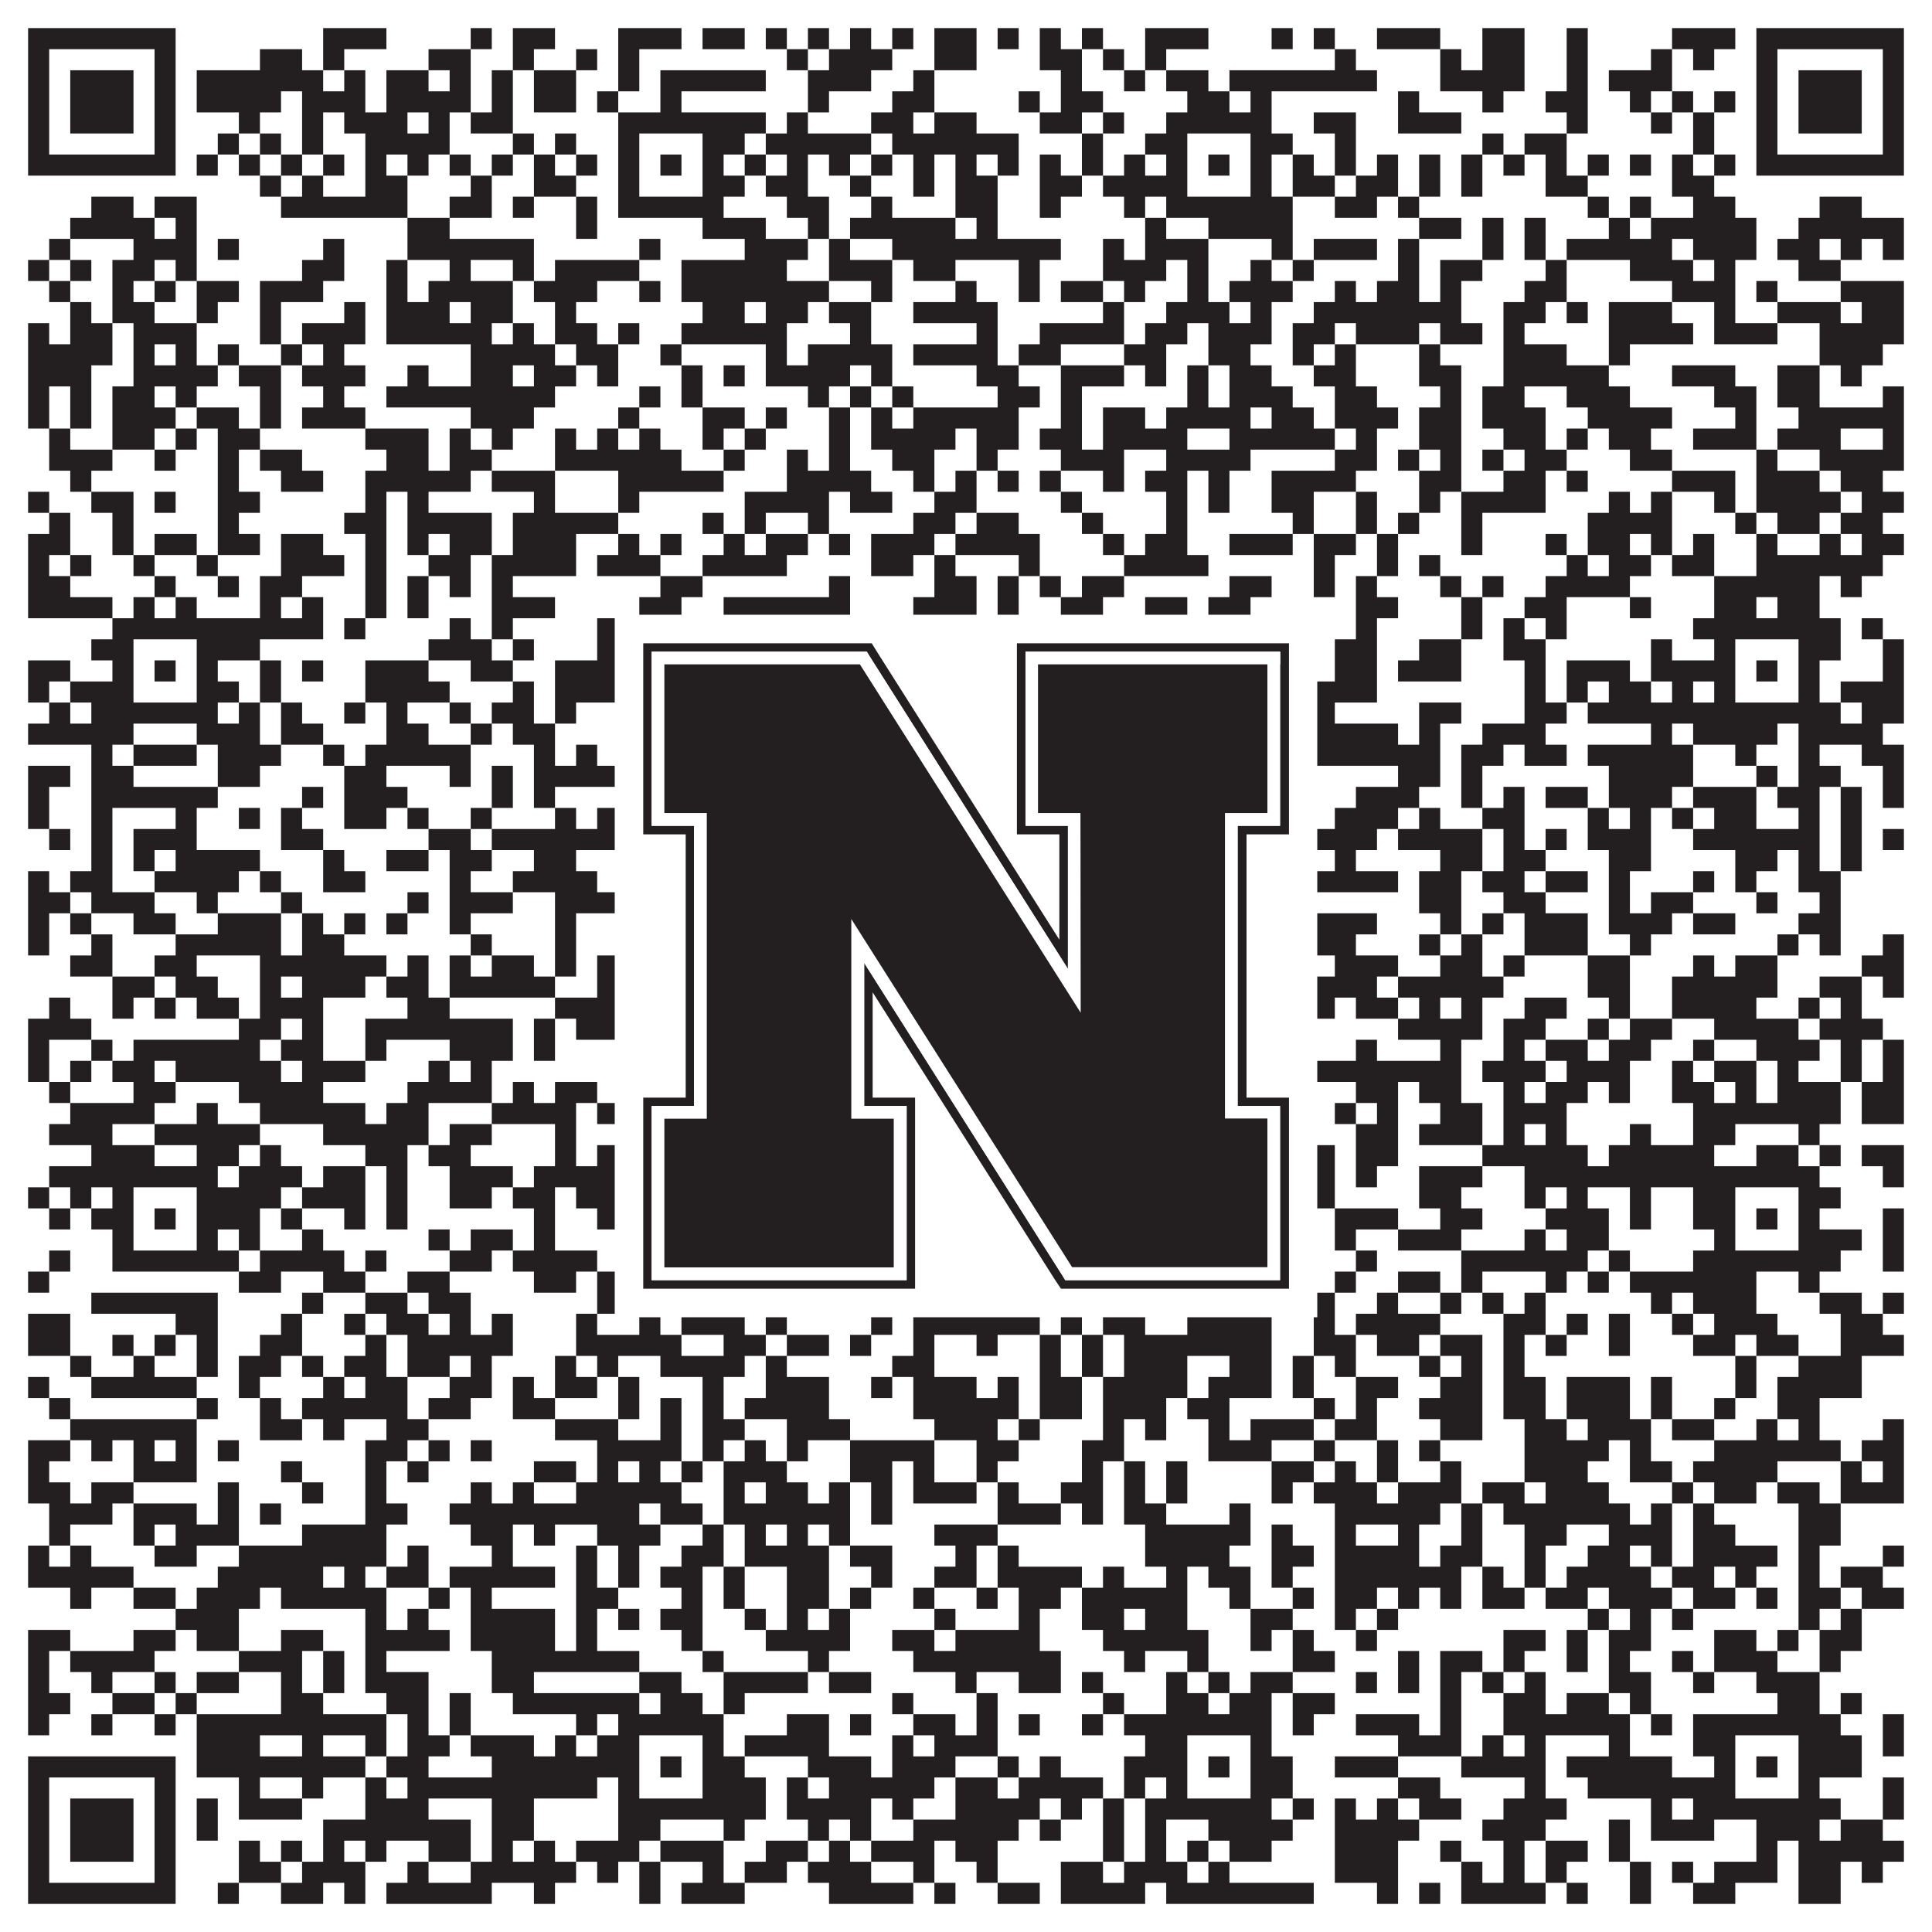 <?xml version="1.0"?>
<svg xmlns="http://www.w3.org/2000/svg" xmlns:xlink="http://www.w3.org/1999/xlink" version="1.1" width="1100px" height="1100px" viewBox="0 0 1100 1100"><rect x="0" y="0" width="1100" height="1100" fill="#ffffff" fill-opacity="1"/><path fill="#231f20" fill-opacity="1" d="M16,16L100,16L100,28L16,28ZM184,16L220,16L220,28L184,28ZM268,16L280,16L280,28L268,28ZM292,16L316,16L316,28L292,28ZM352,16L388,16L388,28L352,28ZM400,16L424,16L424,28L400,28ZM436,16L448,16L448,28L436,28ZM460,16L472,16L472,28L460,28ZM484,16L496,16L496,28L484,28ZM508,16L520,16L520,28L508,28ZM532,16L556,16L556,28L532,28ZM568,16L580,16L580,28L568,28ZM592,16L604,16L604,28L592,28ZM616,16L628,16L628,28L616,28ZM652,16L688,16L688,28L652,28ZM724,16L736,16L736,28L724,28ZM748,16L760,16L760,28L748,28ZM784,16L820,16L820,28L784,28ZM844,16L868,16L868,28L844,28ZM892,16L904,16L904,28L892,28ZM952,16L988,16L988,28L952,28ZM1000,16L1084,16L1084,28L1000,28ZM16,28L28,28L28,40L16,40ZM88,28L100,28L100,40L88,40ZM148,28L172,28L172,40L148,40ZM184,28L196,28L196,40L184,40ZM244,28L268,28L268,40L244,40ZM292,28L304,28L304,40L292,40ZM328,28L340,28L340,40L328,40ZM352,28L364,28L364,40L352,40ZM448,28L460,28L460,40L448,40ZM472,28L508,28L508,40L472,40ZM532,28L556,28L556,40L532,40ZM592,28L616,28L616,40L592,40ZM628,28L640,28L640,40L628,40ZM652,28L664,28L664,40L652,40ZM760,28L772,28L772,40L760,40ZM820,28L832,28L832,40L820,40ZM844,28L868,28L868,40L844,40ZM892,28L904,28L904,40L892,40ZM940,28L952,28L952,40L940,40ZM964,28L976,28L976,40L964,40ZM1000,28L1012,28L1012,40L1000,40ZM1072,28L1084,28L1084,40L1072,40ZM16,40L28,40L28,52L16,52ZM40,40L76,40L76,52L40,52ZM88,40L100,40L100,52L88,52ZM112,40L184,40L184,52L112,52ZM196,40L208,40L208,52L196,52ZM220,40L244,40L244,52L220,52ZM256,40L268,40L268,52L256,52ZM280,40L292,40L292,52L280,52ZM304,40L328,40L328,52L304,52ZM352,40L364,40L364,52L352,52ZM376,40L436,40L436,52L376,52ZM460,40L496,40L496,52L460,52ZM520,40L532,40L532,52L520,52ZM604,40L616,40L616,52L604,52ZM640,40L652,40L652,52L640,52ZM664,40L688,40L688,52L664,52ZM700,40L784,40L784,52L700,52ZM820,40L868,40L868,52L820,52ZM892,40L904,40L904,52L892,52ZM916,40L952,40L952,52L916,52ZM1000,40L1012,40L1012,52L1000,52ZM1024,40L1060,40L1060,52L1024,52ZM1072,40L1084,40L1084,52L1072,52ZM16,52L28,52L28,64L16,64ZM40,52L76,52L76,64L40,64ZM88,52L100,52L100,64L88,64ZM112,52L160,52L160,64L112,64ZM172,52L208,52L208,64L172,64ZM220,52L268,52L268,64L220,64ZM280,52L292,52L292,64L280,64ZM304,52L328,52L328,64L304,64ZM340,52L352,52L352,64L340,64ZM376,52L388,52L388,64L376,64ZM460,52L472,52L472,64L460,64ZM508,52L532,52L532,64L508,64ZM580,52L592,52L592,64L580,64ZM604,52L628,52L628,64L604,64ZM676,52L700,52L700,64L676,64ZM712,52L724,52L724,64L712,64ZM796,52L808,52L808,64L796,64ZM844,52L856,52L856,64L844,64ZM880,52L904,52L904,64L880,64ZM928,52L940,52L940,64L928,64ZM952,52L964,52L964,64L952,64ZM976,52L988,52L988,64L976,64ZM1000,52L1012,52L1012,64L1000,64ZM1024,52L1060,52L1060,64L1024,64ZM1072,52L1084,52L1084,64L1072,64ZM16,64L28,64L28,76L16,76ZM40,64L76,64L76,76L40,76ZM88,64L100,64L100,76L88,76ZM136,64L148,64L148,76L136,76ZM172,64L184,64L184,76L172,76ZM196,64L232,64L232,76L196,76ZM244,64L256,64L256,76L244,76ZM268,64L292,64L292,76L268,76ZM352,64L436,64L436,76L352,76ZM448,64L460,64L460,76L448,76ZM496,64L520,64L520,76L496,76ZM532,64L556,64L556,76L532,76ZM592,64L616,64L616,76L592,76ZM628,64L640,64L640,76L628,76ZM664,64L724,64L724,76L664,76ZM748,64L772,64L772,76L748,76ZM796,64L832,64L832,76L796,76ZM892,64L904,64L904,76L892,76ZM940,64L952,64L952,76L940,76ZM964,64L976,64L976,76L964,76ZM1000,64L1012,64L1012,76L1000,76ZM1024,64L1060,64L1060,76L1024,76ZM1072,64L1084,64L1084,76L1072,76ZM16,76L28,76L28,88L16,88ZM88,76L100,76L100,88L88,88ZM124,76L136,76L136,88L124,88ZM148,76L160,76L160,88L148,88ZM172,76L184,76L184,88L172,88ZM208,76L256,76L256,88L208,88ZM292,76L304,76L304,88L292,88ZM316,76L328,76L328,88L316,88ZM352,76L364,76L364,88L352,88ZM400,76L424,76L424,88L400,88ZM436,76L496,76L496,88L436,88ZM508,76L580,76L580,88L508,88ZM616,76L628,76L628,88L616,88ZM652,76L676,76L676,88L652,88ZM712,76L736,76L736,88L712,88ZM760,76L772,76L772,88L760,88ZM844,76L856,76L856,88L844,88ZM868,76L892,76L892,88L868,88ZM964,76L976,76L976,88L964,88ZM1000,76L1012,76L1012,88L1000,88ZM1072,76L1084,76L1084,88L1072,88ZM16,88L100,88L100,100L16,100ZM112,88L124,88L124,100L112,100ZM136,88L148,88L148,100L136,100ZM160,88L172,88L172,100L160,100ZM184,88L196,88L196,100L184,100ZM208,88L220,88L220,100L208,100ZM232,88L244,88L244,100L232,100ZM256,88L268,88L268,100L256,100ZM280,88L292,88L292,100L280,100ZM304,88L316,88L316,100L304,100ZM328,88L340,88L340,100L328,100ZM352,88L364,88L364,100L352,100ZM376,88L388,88L388,100L376,100ZM400,88L412,88L412,100L400,100ZM424,88L436,88L436,100L424,100ZM448,88L460,88L460,100L448,100ZM472,88L484,88L484,100L472,100ZM496,88L508,88L508,100L496,100ZM520,88L532,88L532,100L520,100ZM544,88L556,88L556,100L544,100ZM568,88L580,88L580,100L568,100ZM592,88L604,88L604,100L592,100ZM616,88L628,88L628,100L616,100ZM640,88L652,88L652,100L640,100ZM664,88L676,88L676,100L664,100ZM688,88L700,88L700,100L688,100ZM712,88L724,88L724,100L712,100ZM736,88L748,88L748,100L736,100ZM760,88L772,88L772,100L760,100ZM784,88L796,88L796,100L784,100ZM808,88L820,88L820,100L808,100ZM832,88L844,88L844,100L832,100ZM856,88L868,88L868,100L856,100ZM880,88L892,88L892,100L880,100ZM904,88L916,88L916,100L904,100ZM928,88L940,88L940,100L928,100ZM952,88L964,88L964,100L952,100ZM976,88L988,88L988,100L976,100ZM1000,88L1084,88L1084,100L1000,100ZM148,100L160,100L160,112L148,112ZM172,100L184,100L184,112L172,112ZM208,100L232,100L232,112L208,112ZM268,100L280,100L280,112L268,112ZM304,100L328,100L328,112L304,112ZM352,100L364,100L364,112L352,112ZM400,100L424,100L424,112L400,112ZM436,100L460,100L460,112L436,112ZM484,100L496,100L496,112L484,112ZM520,100L532,100L532,112L520,112ZM544,100L568,100L568,112L544,112ZM592,100L616,100L616,112L592,112ZM628,100L676,100L676,112L628,112ZM712,100L724,100L724,112L712,112ZM736,100L760,100L760,112L736,112ZM772,100L796,100L796,112L772,112ZM808,100L820,100L820,112L808,112ZM832,100L844,100L844,112L832,112ZM880,100L904,100L904,112L880,112ZM952,100L976,100L976,112L952,112ZM52,112L76,112L76,124L52,124ZM88,112L112,112L112,124L88,124ZM160,112L232,112L232,124L160,124ZM256,112L280,112L280,124L256,124ZM292,112L304,112L304,124L292,124ZM328,112L340,112L340,124L328,124ZM352,112L412,112L412,124L352,124ZM448,112L472,112L472,124L448,124ZM496,112L508,112L508,124L496,124ZM544,112L568,112L568,124L544,124ZM592,112L604,112L604,124L592,124ZM640,112L652,112L652,124L640,124ZM664,112L736,112L736,124L664,124ZM760,112L784,112L784,124L760,124ZM796,112L808,112L808,124L796,124ZM904,112L916,112L916,124L904,124ZM928,112L940,112L940,124L928,124ZM964,112L988,112L988,124L964,124ZM1036,112L1060,112L1060,124L1036,124ZM40,124L88,124L88,136L40,136ZM100,124L112,124L112,136L100,136ZM232,124L256,124L256,136L232,136ZM328,124L340,124L340,136L328,136ZM400,124L436,124L436,136L400,136ZM460,124L472,124L472,136L460,136ZM484,124L544,124L544,136L484,136ZM556,124L568,124L568,136L556,136ZM652,124L664,124L664,136L652,136ZM688,124L736,124L736,136L688,136ZM808,124L832,124L832,136L808,136ZM844,124L856,124L856,136L844,136ZM868,124L880,124L880,136L868,136ZM916,124L928,124L928,136L916,136ZM940,124L1000,124L1000,136L940,136ZM1024,124L1084,124L1084,136L1024,136ZM28,136L40,136L40,148L28,148ZM76,136L112,136L112,148L76,148ZM124,136L136,136L136,148L124,148ZM184,136L196,136L196,148L184,148ZM232,136L304,136L304,148L232,148ZM364,136L376,136L376,148L364,148ZM424,136L460,136L460,148L424,148ZM472,136L484,136L484,148L472,148ZM508,136L604,136L604,148L508,148ZM628,136L640,136L640,148L628,148ZM652,136L688,136L688,148L652,148ZM724,136L736,136L736,148L724,148ZM748,136L784,136L784,148L748,148ZM796,136L808,136L808,148L796,148ZM844,136L856,136L856,148L844,148ZM868,136L880,136L880,148L868,148ZM892,136L952,136L952,148L892,148ZM964,136L1000,136L1000,148L964,148ZM1012,136L1036,136L1036,148L1012,148ZM1048,136L1060,136L1060,148L1048,148ZM1072,136L1084,136L1084,148L1072,148ZM16,148L28,148L28,160L16,160ZM40,148L52,148L52,160L40,160ZM64,148L88,148L88,160L64,160ZM100,148L112,148L112,160L100,160ZM172,148L196,148L196,160L172,160ZM220,148L232,148L232,160L220,160ZM256,148L268,148L268,160L256,160ZM292,148L304,148L304,160L292,160ZM316,148L364,148L364,160L316,160ZM388,148L448,148L448,160L388,160ZM472,148L508,148L508,160L472,160ZM520,148L544,148L544,160L520,160ZM580,148L592,148L592,160L580,160ZM628,148L664,148L664,160L628,160ZM676,148L688,148L688,160L676,160ZM712,148L724,148L724,160L712,160ZM736,148L748,148L748,160L736,160ZM796,148L808,148L808,160L796,160ZM820,148L844,148L844,160L820,160ZM880,148L892,148L892,160L880,160ZM928,148L964,148L964,160L928,160ZM976,148L988,148L988,160L976,160ZM1024,148L1048,148L1048,160L1024,160ZM28,160L40,160L40,172L28,172ZM64,160L76,160L76,172L64,172ZM88,160L100,160L100,172L88,172ZM112,160L136,160L136,172L112,172ZM148,160L184,160L184,172L148,172ZM220,160L232,160L232,172L220,172ZM244,160L292,160L292,172L244,172ZM304,160L340,160L340,172L304,172ZM364,160L376,160L376,172L364,172ZM388,160L472,160L472,172L388,172ZM496,160L508,160L508,172L496,172ZM544,160L556,160L556,172L544,172ZM580,160L592,160L592,172L580,172ZM604,160L628,160L628,172L604,172ZM640,160L652,160L652,172L640,172ZM676,160L688,160L688,172L676,172ZM700,160L736,160L736,172L700,172ZM760,160L772,160L772,172L760,172ZM784,160L808,160L808,172L784,172ZM820,160L832,160L832,172L820,172ZM868,160L892,160L892,172L868,172ZM952,160L988,160L988,172L952,172ZM1000,160L1012,160L1012,172L1000,172ZM1048,160L1084,160L1084,172L1048,172ZM40,172L52,172L52,184L40,184ZM64,172L88,172L88,184L64,184ZM112,172L124,172L124,184L112,184ZM148,172L160,172L160,184L148,184ZM196,172L208,172L208,184L196,184ZM220,172L256,172L256,184L220,184ZM268,172L292,172L292,184L268,184ZM316,172L328,172L328,184L316,184ZM400,172L424,172L424,184L400,184ZM436,172L460,172L460,184L436,184ZM472,172L496,172L496,184L472,184ZM520,172L568,172L568,184L520,184ZM628,172L640,172L640,184L628,184ZM664,172L700,172L700,184L664,184ZM712,172L724,172L724,184L712,184ZM748,172L832,172L832,184L748,184ZM856,172L880,172L880,184L856,184ZM892,172L904,172L904,184L892,184ZM916,172L952,172L952,184L916,184ZM976,172L988,172L988,184L976,184ZM1012,172L1048,172L1048,184L1012,184ZM1060,172L1084,172L1084,184L1060,184ZM16,184L28,184L28,196L16,196ZM40,184L64,184L64,196L40,196ZM76,184L112,184L112,196L76,196ZM148,184L160,184L160,196L148,196ZM172,184L208,184L208,196L172,196ZM220,184L280,184L280,196L220,196ZM292,184L304,184L304,196L292,196ZM316,184L340,184L340,196L316,196ZM352,184L364,184L364,196L352,196ZM388,184L448,184L448,196L388,196ZM484,184L496,184L496,196L484,196ZM556,184L568,184L568,196L556,196ZM592,184L640,184L640,196L592,196ZM652,184L676,184L676,196L652,196ZM688,184L724,184L724,196L688,196ZM736,184L760,184L760,196L736,196ZM772,184L808,184L808,196L772,196ZM820,184L844,184L844,196L820,196ZM856,184L868,184L868,196L856,196ZM916,184L964,184L964,196L916,196ZM976,184L1012,184L1012,196L976,196ZM1036,184L1084,184L1084,196L1036,196ZM16,196L64,196L64,208L16,208ZM76,196L88,196L88,208L76,208ZM100,196L112,196L112,208L100,208ZM124,196L136,196L136,208L124,208ZM160,196L172,196L172,208L160,208ZM184,196L196,196L196,208L184,208ZM268,196L316,196L316,208L268,208ZM328,196L352,196L352,208L328,208ZM376,196L388,196L388,208L376,208ZM436,196L448,196L448,208L436,208ZM460,196L508,196L508,208L460,208ZM520,196L568,196L568,208L520,208ZM580,196L604,196L604,208L580,208ZM640,196L664,196L664,208L640,208ZM688,196L712,196L712,208L688,208ZM736,196L748,196L748,208L736,208ZM760,196L772,196L772,208L760,208ZM808,196L820,196L820,208L808,208ZM856,196L892,196L892,208L856,208ZM916,196L928,196L928,208L916,208ZM1036,196L1072,196L1072,208L1036,208ZM16,208L52,208L52,220L16,220ZM76,208L124,208L124,220L76,220ZM136,208L160,208L160,220L136,220ZM172,208L208,208L208,220L172,220ZM232,208L244,208L244,220L232,220ZM268,208L292,208L292,220L268,220ZM304,208L328,208L328,220L304,220ZM340,208L352,208L352,220L340,220ZM388,208L400,208L400,220L388,220ZM412,208L424,208L424,220L412,220ZM436,208L484,208L484,220L436,220ZM496,208L508,208L508,220L496,220ZM556,208L580,208L580,220L556,220ZM604,208L640,208L640,220L604,220ZM652,208L664,208L664,220L652,220ZM676,208L688,208L688,220L676,220ZM700,208L724,208L724,220L700,220ZM748,208L772,208L772,220L748,220ZM808,208L832,208L832,220L808,220ZM856,208L916,208L916,220L856,220ZM952,208L988,208L988,220L952,220ZM1012,208L1036,208L1036,220L1012,220ZM1048,208L1060,208L1060,220L1048,220ZM16,220L28,220L28,232L16,232ZM40,220L52,220L52,232L40,232ZM64,220L88,220L88,232L64,232ZM100,220L112,220L112,232L100,232ZM148,220L160,220L160,232L148,232ZM184,220L196,220L196,232L184,232ZM220,220L316,220L316,232L220,232ZM364,220L376,220L376,232L364,232ZM388,220L400,220L400,232L388,232ZM460,220L472,220L472,232L460,232ZM484,220L496,220L496,232L484,232ZM508,220L520,220L520,232L508,232ZM568,220L592,220L592,232L568,232ZM604,220L616,220L616,232L604,232ZM676,220L688,220L688,232L676,232ZM700,220L736,220L736,232L700,232ZM760,220L784,220L784,232L760,232ZM820,220L832,220L832,232L820,232ZM844,220L868,220L868,232L844,232ZM892,220L928,220L928,232L892,232ZM976,220L1000,220L1000,232L976,232ZM1012,220L1036,220L1036,232L1012,232ZM1072,220L1084,220L1084,232L1072,232ZM16,232L28,232L28,244L16,244ZM40,232L52,232L52,244L40,244ZM64,232L100,232L100,244L64,244ZM112,232L136,232L136,244L112,244ZM148,232L160,232L160,244L148,244ZM172,232L208,232L208,244L172,244ZM268,232L304,232L304,244L268,244ZM352,232L364,232L364,244L352,244ZM400,232L424,232L424,244L400,244ZM436,232L448,232L448,244L436,244ZM472,232L484,232L484,244L472,244ZM496,232L508,232L508,244L496,244ZM520,232L580,232L580,244L520,244ZM604,232L616,232L616,244L604,244ZM628,232L652,232L652,244L628,244ZM664,232L712,232L712,244L664,244ZM724,232L748,232L748,244L724,244ZM760,232L796,232L796,244L760,244ZM808,232L832,232L832,244L808,244ZM844,232L880,232L880,244L844,244ZM904,232L952,232L952,244L904,244ZM988,232L1000,232L1000,244L988,244ZM1024,232L1084,232L1084,244L1024,244ZM28,244L40,244L40,256L28,256ZM64,244L88,244L88,256L64,256ZM100,244L112,244L112,256L100,256ZM124,244L148,244L148,256L124,256ZM208,244L244,244L244,256L208,256ZM256,244L268,244L268,256L256,256ZM280,244L292,244L292,256L280,256ZM316,244L328,244L328,256L316,256ZM340,244L352,244L352,256L340,256ZM364,244L376,244L376,256L364,256ZM400,244L412,244L412,256L400,256ZM424,244L436,244L436,256L424,256ZM472,244L484,244L484,256L472,256ZM496,244L544,244L544,256L496,256ZM556,244L580,244L580,256L556,256ZM592,244L616,244L616,256L592,256ZM628,244L676,244L676,256L628,256ZM700,244L760,244L760,256L700,256ZM772,244L784,244L784,256L772,256ZM808,244L832,244L832,256L808,256ZM856,244L880,244L880,256L856,256ZM892,244L904,244L904,256L892,256ZM916,244L940,244L940,256L916,256ZM964,244L1000,244L1000,256L964,256ZM1012,244L1048,244L1048,256L1012,256ZM1072,244L1084,244L1084,256L1072,256ZM28,256L64,256L64,268L28,268ZM88,256L100,256L100,268L88,268ZM124,256L136,256L136,268L124,268ZM148,256L172,256L172,268L148,268ZM220,256L244,256L244,268L220,268ZM256,256L280,256L280,268L256,268ZM316,256L388,256L388,268L316,268ZM412,256L424,256L424,268L412,268ZM448,256L460,256L460,268L448,268ZM472,256L484,256L484,268L472,268ZM508,256L532,256L532,268L508,268ZM556,256L568,256L568,268L556,268ZM604,256L640,256L640,268L604,268ZM664,256L712,256L712,268L664,268ZM760,256L784,256L784,268L760,268ZM796,256L808,256L808,268L796,268ZM820,256L832,256L832,268L820,268ZM844,256L856,256L856,268L844,268ZM868,256L892,256L892,268L868,268ZM928,256L952,256L952,268L928,268ZM1000,256L1012,256L1012,268L1000,268ZM1036,256L1084,256L1084,268L1036,268ZM40,268L52,268L52,280L40,280ZM124,268L136,268L136,280L124,280ZM160,268L184,268L184,280L160,280ZM208,268L268,268L268,280L208,280ZM280,268L316,268L316,280L280,280ZM352,268L412,268L412,280L352,280ZM448,268L496,268L496,280L448,280ZM520,268L532,268L532,280L520,280ZM544,268L556,268L556,280L544,280ZM568,268L580,268L580,280L568,280ZM592,268L604,268L604,280L592,280ZM628,268L640,268L640,280L628,280ZM652,268L676,268L676,280L652,280ZM688,268L700,268L700,280L688,280ZM724,268L772,268L772,280L724,280ZM808,268L832,268L832,280L808,280ZM856,268L880,268L880,280L856,280ZM892,268L904,268L904,280L892,280ZM952,268L988,268L988,280L952,280ZM1000,268L1036,268L1036,280L1000,280ZM1048,268L1072,268L1072,280L1048,280ZM16,280L28,280L28,292L16,292ZM52,280L76,280L76,292L52,292ZM88,280L100,280L100,292L88,292ZM124,280L148,280L148,292L124,292ZM208,280L220,280L220,292L208,292ZM232,280L244,280L244,292L232,292ZM304,280L316,280L316,292L304,292ZM352,280L364,280L364,292L352,292ZM424,280L472,280L472,292L424,292ZM484,280L508,280L508,292L484,292ZM532,280L556,280L556,292L532,292ZM604,280L616,280L616,292L604,292ZM664,280L676,280L676,292L664,292ZM688,280L700,280L700,292L688,292ZM724,280L748,280L748,292L724,292ZM772,280L784,280L784,292L772,292ZM808,280L820,280L820,292L808,292ZM832,280L880,280L880,292L832,292ZM916,280L928,280L928,292L916,292ZM940,280L952,280L952,292L940,292ZM976,280L988,280L988,292L976,292ZM1000,280L1048,280L1048,292L1000,292ZM1060,280L1084,280L1084,292L1060,292ZM28,292L40,292L40,304L28,304ZM64,292L76,292L76,304L64,304ZM124,292L136,292L136,304L124,304ZM196,292L220,292L220,304L196,304ZM232,292L280,292L280,304L232,304ZM292,292L352,292L352,304L292,304ZM400,292L412,292L412,304L400,304ZM424,292L436,292L436,304L424,304ZM460,292L472,292L472,304L460,304ZM520,292L544,292L544,304L520,304ZM556,292L580,292L580,304L556,304ZM616,292L628,292L628,304L616,304ZM664,292L676,292L676,304L664,304ZM736,292L748,292L748,304L736,304ZM772,292L784,292L784,304L772,304ZM796,292L808,292L808,304L796,304ZM832,292L844,292L844,304L832,304ZM904,292L952,292L952,304L904,304ZM988,292L1000,292L1000,304L988,304ZM1012,292L1036,292L1036,304L1012,304ZM1048,292L1072,292L1072,304L1048,304ZM16,304L40,304L40,316L16,316ZM64,304L76,304L76,316L64,316ZM88,304L112,304L112,316L88,316ZM124,304L148,304L148,316L124,316ZM160,304L184,304L184,316L160,316ZM208,304L220,304L220,316L208,316ZM232,304L244,304L244,316L232,316ZM256,304L280,304L280,316L256,316ZM292,304L328,304L328,316L292,316ZM352,304L364,304L364,316L352,316ZM376,304L388,304L388,316L376,316ZM412,304L424,304L424,316L412,316ZM436,304L460,304L460,316L436,316ZM472,304L484,304L484,316L472,316ZM496,304L532,304L532,316L496,316ZM544,304L592,304L592,316L544,316ZM628,304L640,304L640,316L628,316ZM652,304L676,304L676,316L652,316ZM700,304L736,304L736,316L700,316ZM748,304L772,304L772,316L748,316ZM784,304L796,304L796,316L784,316ZM832,304L844,304L844,316L832,316ZM880,304L892,304L892,316L880,316ZM904,304L928,304L928,316L904,316ZM940,304L952,304L952,316L940,316ZM964,304L976,304L976,316L964,316ZM1000,304L1012,304L1012,316L1000,316ZM1036,304L1048,304L1048,316L1036,316ZM1060,304L1084,304L1084,316L1060,316ZM16,316L28,316L28,328L16,328ZM40,316L52,316L52,328L40,328ZM76,316L88,316L88,328L76,328ZM112,316L124,316L124,328L112,328ZM160,316L196,316L196,328L160,328ZM208,316L220,316L220,328L208,328ZM244,316L268,316L268,328L244,328ZM280,316L328,316L328,328L280,328ZM340,316L376,316L376,328L340,328ZM400,316L448,316L448,328L400,328ZM496,316L520,316L520,328L496,328ZM532,316L544,316L544,328L532,328ZM580,316L592,316L592,328L580,328ZM640,316L688,316L688,328L640,328ZM748,316L760,316L760,328L748,328ZM784,316L796,316L796,328L784,328ZM808,316L820,316L820,328L808,328ZM892,316L904,316L904,328L892,328ZM916,316L940,316L940,328L916,328ZM952,316L976,316L976,328L952,328ZM1000,316L1072,316L1072,328L1000,328ZM16,328L40,328L40,340L16,340ZM88,328L100,328L100,340L88,340ZM124,328L136,328L136,340L124,340ZM148,328L172,328L172,340L148,340ZM208,328L220,328L220,340L208,340ZM232,328L244,328L244,340L232,340ZM256,328L268,328L268,340L256,340ZM280,328L292,328L292,340L280,340ZM376,328L400,328L400,340L376,340ZM472,328L484,328L484,340L472,340ZM532,328L556,328L556,340L532,340ZM568,328L580,328L580,340L568,340ZM592,328L604,328L604,340L592,340ZM616,328L640,328L640,340L616,340ZM700,328L724,328L724,340L700,340ZM748,328L760,328L760,340L748,340ZM772,328L784,328L784,340L772,340ZM820,328L832,328L832,340L820,340ZM844,328L856,328L856,340L844,340ZM880,328L928,328L928,340L880,340ZM976,328L1036,328L1036,340L976,340ZM1048,328L1060,328L1060,340L1048,340ZM16,340L64,340L64,352L16,352ZM76,340L88,340L88,352L76,352ZM100,340L112,340L112,352L100,352ZM148,340L160,340L160,352L148,352ZM172,340L184,340L184,352L172,352ZM208,340L220,340L220,352L208,352ZM232,340L244,340L244,352L232,352ZM280,340L316,340L316,352L280,352ZM364,340L388,340L388,352L364,352ZM412,340L484,340L484,352L412,352ZM520,340L556,340L556,352L520,352ZM568,340L580,340L580,352L568,352ZM604,340L628,340L628,352L604,352ZM652,340L676,340L676,352L652,352ZM688,340L712,340L712,352L688,352ZM772,340L796,340L796,352L772,352ZM832,340L844,340L844,352L832,352ZM868,340L892,340L892,352L868,352ZM928,340L940,340L940,352L928,352ZM976,340L1000,340L1000,352L976,352ZM1012,340L1036,340L1036,352L1012,352ZM64,352L184,352L184,364L64,364ZM196,352L208,352L208,364L196,364ZM256,352L268,352L268,364L256,364ZM280,352L292,352L292,364L280,364ZM340,352L424,352L424,364L340,364ZM436,352L484,352L484,364L436,364ZM508,352L532,352L532,364L508,364ZM556,352L580,352L580,364L556,364ZM592,352L616,352L616,364L592,364ZM628,352L640,352L640,364L628,364ZM664,352L748,352L748,364L664,364ZM772,352L784,352L784,364L772,364ZM832,352L844,352L844,364L832,364ZM856,352L868,352L868,364L856,364ZM880,352L892,352L892,364L880,364ZM964,352L1048,352L1048,364L964,364ZM1060,352L1072,352L1072,364L1060,364ZM52,364L76,364L76,376L52,376ZM112,364L148,364L148,376L112,376ZM244,364L280,364L280,376L244,376ZM292,364L304,364L304,376L292,376ZM340,364L364,364L364,376L340,376ZM400,364L424,364L424,376L400,376ZM436,364L448,364L448,376L436,376ZM484,364L520,364L520,376L484,376ZM532,364L568,364L568,376L532,376ZM640,364L676,364L676,376L640,376ZM712,364L724,364L724,376L712,376ZM760,364L784,364L784,376L760,376ZM808,364L832,364L832,376L808,376ZM856,364L880,364L880,376L856,376ZM940,364L952,364L952,376L940,376ZM976,364L988,364L988,376L976,376ZM1024,364L1048,364L1048,376L1024,376ZM1072,364L1084,364L1084,376L1072,376ZM16,376L40,376L40,388L16,388ZM64,376L76,376L76,388L64,388ZM88,376L100,376L100,388L88,388ZM112,376L124,376L124,388L112,388ZM148,376L160,376L160,388L148,388ZM172,376L184,376L184,388L172,388ZM208,376L244,376L244,388L208,388ZM268,376L292,376L292,388L268,388ZM316,376L364,376L364,388L316,388ZM376,376L388,376L388,388L376,388ZM400,376L412,376L412,388L400,388ZM424,376L460,376L460,388L424,388ZM484,376L520,376L520,388L484,388ZM532,376L580,376L580,388L532,388ZM592,376L604,376L604,388L592,388ZM616,376L640,376L640,388L616,388ZM652,376L676,376L676,388L652,388ZM688,376L700,376L700,388L688,388ZM712,376L736,376L736,388L712,388ZM760,376L784,376L784,388L760,388ZM796,376L832,376L832,388L796,388ZM868,376L880,376L880,388L868,388ZM892,376L928,376L928,388L892,388ZM940,376L988,376L988,388L940,388ZM1000,376L1012,376L1012,388L1000,388ZM1024,376L1036,376L1036,388L1024,388ZM1072,376L1084,376L1084,388L1072,388ZM16,388L28,388L28,400L16,400ZM40,388L76,388L76,400L40,400ZM112,388L136,388L136,400L112,400ZM148,388L160,388L160,400L148,400ZM208,388L256,388L256,400L208,400ZM292,388L304,388L304,400L292,400ZM316,388L364,388L364,400L316,400ZM400,388L412,388L412,400L400,400ZM436,388L460,388L460,400L436,400ZM472,388L508,388L508,400L472,400ZM520,388L544,388L544,400L520,400ZM556,388L592,388L592,400L556,400ZM616,388L652,388L652,400L616,400ZM664,388L676,388L676,400L664,400ZM712,388L724,388L724,400L712,400ZM736,388L784,388L784,400L736,400ZM868,388L880,388L880,400L868,400ZM892,388L904,388L904,400L892,400ZM916,388L940,388L940,400L916,400ZM952,388L964,388L964,400L952,400ZM976,388L988,388L988,400L976,400ZM1024,388L1036,388L1036,400L1024,400ZM1048,388L1084,388L1084,400L1048,400ZM28,400L40,400L40,412L28,412ZM52,400L124,400L124,412L52,412ZM136,400L148,400L148,412L136,412ZM160,400L172,400L172,412L160,412ZM196,400L208,400L208,412L196,412ZM220,400L232,400L232,412L220,412ZM256,400L268,400L268,412L256,412ZM280,400L304,400L304,412L280,412ZM316,400L328,400L328,412L316,412ZM352,400L436,400L436,412L352,412ZM448,400L460,400L460,412L448,412ZM472,400L496,400L496,412L472,412ZM508,400L532,400L532,412L508,412ZM580,400L592,400L592,412L580,412ZM604,400L616,400L616,412L604,412ZM628,400L640,400L640,412L628,412ZM652,400L724,400L724,412L652,412ZM736,400L760,400L760,412L736,412ZM808,400L832,400L832,412L808,412ZM868,400L892,400L892,412L868,412ZM904,400L1048,400L1048,412L904,412ZM1060,400L1084,400L1084,412L1060,412ZM16,412L76,412L76,424L16,424ZM112,412L148,412L148,424L112,424ZM160,412L184,412L184,424L160,424ZM220,412L244,412L244,424L220,424ZM268,412L280,412L280,424L268,424ZM292,412L316,412L316,424L292,424ZM352,412L376,412L376,424L352,424ZM400,412L436,412L436,424L400,424ZM472,412L484,412L484,424L472,424ZM520,412L532,412L532,424L520,424ZM580,412L604,412L604,424L580,424ZM676,412L688,412L688,424L676,424ZM700,412L736,412L736,424L700,424ZM748,412L796,412L796,424L748,424ZM808,412L820,412L820,424L808,424ZM844,412L880,412L880,424L844,424ZM940,412L952,412L952,424L940,424ZM964,412L1012,412L1012,424L964,424ZM1024,412L1072,412L1072,424L1024,424ZM52,424L64,424L64,436L52,436ZM76,424L112,424L112,436L76,436ZM124,424L160,424L160,436L124,436ZM184,424L196,424L196,436L184,436ZM208,424L268,424L268,436L208,436ZM304,424L316,424L316,436L304,436ZM328,424L340,424L340,436L328,436ZM364,424L388,424L388,436L364,436ZM400,424L436,424L436,436L400,436ZM448,424L460,424L460,436L448,436ZM484,424L520,424L520,436L484,436ZM532,424L544,424L544,436L532,436ZM556,424L616,424L616,436L556,436ZM640,424L652,424L652,436L640,436ZM664,424L676,424L676,436L664,436ZM688,424L700,424L700,436L688,436ZM724,424L736,424L736,436L724,436ZM748,424L820,424L820,436L748,436ZM832,424L856,424L856,436L832,436ZM868,424L892,424L892,436L868,436ZM904,424L964,424L964,436L904,436ZM988,424L1000,424L1000,436L988,436ZM1024,424L1036,424L1036,436L1024,436ZM1060,424L1084,424L1084,436L1060,436ZM16,436L40,436L40,448L16,448ZM52,436L76,436L76,448L52,448ZM124,436L148,436L148,448L124,448ZM196,436L220,436L220,448L196,448ZM256,436L268,436L268,448L256,448ZM280,436L292,436L292,448L280,448ZM304,436L352,436L352,448L304,448ZM376,436L388,436L388,448L376,448ZM448,436L484,436L484,448L448,448ZM508,436L520,436L520,448L508,448ZM532,436L580,436L580,448L532,448ZM604,436L616,436L616,448L604,448ZM640,436L652,436L652,448L640,448ZM664,436L700,436L700,448L664,448ZM712,436L724,436L724,448L712,448ZM736,436L748,436L748,448L736,448ZM796,436L820,436L820,448L796,448ZM832,436L844,436L844,448L832,448ZM916,436L964,436L964,448L916,448ZM1000,436L1012,436L1012,448L1000,448ZM1024,436L1048,436L1048,448L1024,448ZM1072,436L1084,436L1084,448L1072,448ZM16,448L28,448L28,460L16,460ZM52,448L124,448L124,460L52,460ZM172,448L184,448L184,460L172,460ZM196,448L232,448L232,460L196,460ZM280,448L292,448L292,460L280,460ZM304,448L316,448L316,460L304,460ZM388,448L436,448L436,460L388,460ZM448,448L460,448L460,460L448,460ZM484,448L508,448L508,460L484,460ZM556,448L568,448L568,460L556,460ZM580,448L604,448L604,460L580,460ZM616,448L628,448L628,460L616,460ZM652,448L664,448L664,460L652,460ZM688,448L700,448L700,460L688,460ZM772,448L808,448L808,460L772,460ZM832,448L844,448L844,460L832,460ZM856,448L868,448L868,460L856,460ZM880,448L904,448L904,460L880,460ZM916,448L952,448L952,460L916,460ZM964,448L1000,448L1000,460L964,460ZM1012,448L1036,448L1036,460L1012,460ZM1048,448L1060,448L1060,460L1048,460ZM1072,448L1084,448L1084,460L1072,460ZM16,460L28,460L28,472L16,472ZM52,460L64,460L64,472L52,472ZM100,460L112,460L112,472L100,472ZM136,460L148,460L148,472L136,472ZM160,460L172,460L172,472L160,472ZM196,460L220,460L220,472L196,472ZM232,460L244,460L244,472L232,472ZM268,460L280,460L280,472L268,472ZM316,460L328,460L328,472L316,472ZM340,460L364,460L364,472L340,472ZM376,460L412,460L412,472L376,472ZM436,460L448,460L448,472L436,472ZM508,460L520,460L520,472L508,472ZM544,460L580,460L580,472L544,472ZM592,460L604,460L604,472L592,472ZM628,460L640,460L640,472L628,472ZM664,460L688,460L688,472L664,472ZM700,460L748,460L748,472L700,472ZM760,460L796,460L796,472L760,472ZM808,460L820,460L820,472L808,472ZM844,460L868,460L868,472L844,472ZM904,460L916,460L916,472L904,472ZM928,460L940,460L940,472L928,472ZM952,460L964,460L964,472L952,472ZM976,460L1000,460L1000,472L976,472ZM1024,460L1036,460L1036,472L1024,472ZM1048,460L1060,460L1060,472L1048,472ZM28,472L40,472L40,484L28,484ZM52,472L64,472L64,484L52,484ZM76,472L112,472L112,484L76,484ZM160,472L184,472L184,484L160,484ZM244,472L268,472L268,484L244,484ZM280,472L364,472L364,484L280,484ZM460,472L496,472L496,484L460,484ZM508,472L556,472L556,484L508,484ZM604,472L628,472L628,484L604,484ZM640,472L652,472L652,484L640,484ZM664,472L700,472L700,484L664,484ZM712,472L724,472L724,484L712,484ZM748,472L784,472L784,484L748,484ZM796,472L844,472L844,484L796,484ZM856,472L868,472L868,484L856,484ZM880,472L892,472L892,484L880,484ZM904,472L940,472L940,484L904,484ZM964,472L1036,472L1036,484L964,484ZM1048,472L1060,472L1060,484L1048,484ZM1072,472L1084,472L1084,484L1072,484ZM52,484L64,484L64,496L52,496ZM76,484L88,484L88,496L76,496ZM100,484L148,484L148,496L100,496ZM184,484L196,484L196,496L184,496ZM220,484L244,484L244,496L220,496ZM256,484L280,484L280,496L256,496ZM304,484L328,484L328,496L304,496ZM352,484L364,484L364,496L352,496ZM412,484L424,484L424,496L412,496ZM436,484L460,484L460,496L436,496ZM484,484L496,484L496,496L484,496ZM532,484L544,484L544,496L532,496ZM568,484L580,484L580,496L568,496ZM616,484L652,484L652,496L616,496ZM676,484L688,484L688,496L676,496ZM760,484L772,484L772,496L760,496ZM820,484L844,484L844,496L820,496ZM856,484L880,484L880,496L856,496ZM916,484L940,484L940,496L916,496ZM988,484L1012,484L1012,496L988,496ZM1024,484L1036,484L1036,496L1024,496ZM1048,484L1060,484L1060,496L1048,496ZM16,496L28,496L28,508L16,508ZM40,496L64,496L64,508L40,508ZM88,496L136,496L136,508L88,508ZM148,496L160,496L160,508L148,508ZM184,496L208,496L208,508L184,508ZM256,496L268,496L268,508L256,508ZM292,496L340,496L340,508L292,508ZM352,496L364,496L364,508L352,508ZM376,496L424,496L424,508L376,508ZM436,496L448,496L448,508L436,508ZM460,496L508,496L508,508L460,508ZM556,496L568,496L568,508L556,508ZM580,496L592,496L592,508L580,508ZM616,496L628,496L628,508L616,508ZM640,496L652,496L652,508L640,508ZM676,496L712,496L712,508L676,508ZM724,496L796,496L796,508L724,508ZM808,496L832,496L832,508L808,508ZM844,496L868,496L868,508L844,508ZM880,496L904,496L904,508L880,508ZM916,496L928,496L928,508L916,508ZM964,496L976,496L976,508L964,508ZM988,496L1000,496L1000,508L988,508ZM1024,496L1048,496L1048,508L1024,508ZM16,508L40,508L40,520L16,520ZM52,508L88,508L88,520L52,520ZM112,508L124,508L124,520L112,520ZM160,508L172,508L172,520L160,520ZM232,508L244,508L244,520L232,520ZM256,508L292,508L292,520L256,520ZM316,508L364,508L364,520L316,520ZM376,508L412,508L412,520L376,520ZM436,508L448,508L448,520L436,520ZM460,508L520,508L520,520L460,520ZM544,508L556,508L556,520L544,520ZM580,508L592,508L592,520L580,520ZM616,508L628,508L628,520L616,520ZM652,508L676,508L676,520L652,520ZM688,508L712,508L712,520L688,520ZM724,508L736,508L736,520L724,520ZM808,508L832,508L832,520L808,520ZM856,508L880,508L880,520L856,520ZM916,508L928,508L928,520L916,520ZM940,508L964,508L964,520L940,520ZM1000,508L1012,508L1012,520L1000,520ZM1036,508L1048,508L1048,520L1036,520ZM16,520L28,520L28,532L16,532ZM40,520L52,520L52,532L40,532ZM76,520L100,520L100,532L76,532ZM124,520L160,520L160,532L124,532ZM172,520L184,520L184,532L172,532ZM196,520L208,520L208,532L196,532ZM220,520L232,520L232,532L220,532ZM256,520L268,520L268,532L256,532ZM316,520L328,520L328,532L316,532ZM352,520L400,520L400,532L352,532ZM412,520L424,520L424,532L412,532ZM436,520L460,520L460,532L436,532ZM472,520L508,520L508,532L472,532ZM532,520L556,520L556,532L532,532ZM604,520L640,520L640,532L604,532ZM652,520L664,520L664,532L652,532ZM676,520L688,520L688,532L676,532ZM712,520L784,520L784,532L712,532ZM820,520L832,520L832,532L820,532ZM844,520L856,520L856,532L844,532ZM868,520L904,520L904,532L868,532ZM916,520L952,520L952,532L916,532ZM964,520L988,520L988,532L964,532ZM1024,520L1048,520L1048,532L1024,532ZM16,532L28,532L28,544L16,544ZM52,532L64,532L64,544L52,544ZM100,532L160,532L160,544L100,544ZM172,532L196,532L196,544L172,544ZM268,532L280,532L280,544L268,544ZM316,532L328,532L328,544L316,544ZM364,532L424,532L424,544L364,544ZM436,532L460,532L460,544L436,544ZM496,532L508,532L508,544L496,544ZM532,532L556,532L556,544L532,544ZM580,532L592,532L592,544L580,544ZM616,532L628,532L628,544L616,544ZM688,532L700,532L700,544L688,544ZM712,532L772,532L772,544L712,544ZM808,532L820,532L820,544L808,544ZM832,532L844,532L844,544L832,544ZM868,532L904,532L904,544L868,544ZM928,532L940,532L940,544L928,544ZM1012,532L1024,532L1024,544L1012,544ZM1036,532L1048,532L1048,544L1036,544ZM1072,532L1084,532L1084,544L1072,544ZM40,544L64,544L64,556L40,556ZM88,544L112,544L112,556L88,556ZM148,544L220,544L220,556L148,556ZM232,544L244,544L244,556L232,556ZM256,544L268,544L268,556L256,556ZM280,544L304,544L304,556L280,556ZM316,544L328,544L328,556L316,556ZM340,544L376,544L376,556L340,556ZM388,544L400,544L400,556L388,556ZM484,544L508,544L508,556L484,556ZM532,544L544,544L544,556L532,556ZM556,544L568,544L568,556L556,556ZM580,544L616,544L616,556L580,556ZM640,544L676,544L676,556L640,556ZM688,544L700,544L700,556L688,556ZM724,544L748,544L748,556L724,556ZM760,544L796,544L796,556L760,556ZM820,544L844,544L844,556L820,556ZM856,544L868,544L868,556L856,556ZM904,544L928,544L928,556L904,556ZM964,544L976,544L976,556L964,556ZM988,544L1012,544L1012,556L988,556ZM1060,544L1084,544L1084,556L1060,556ZM64,556L88,556L88,568L64,568ZM100,556L124,556L124,568L100,568ZM148,556L160,556L160,568L148,568ZM172,556L208,556L208,568L172,568ZM220,556L244,556L244,568L220,568ZM256,556L316,556L316,568L256,568ZM340,556L352,556L352,568L340,568ZM388,556L400,556L400,568L388,568ZM412,556L436,556L436,568L412,568ZM448,556L484,556L484,568L448,568ZM520,556L532,556L532,568L520,568ZM544,556L580,556L580,568L544,568ZM604,556L628,556L628,568L604,568ZM712,556L724,556L724,568L712,568ZM736,556L784,556L784,568L736,568ZM796,556L856,556L856,568L796,568ZM904,556L928,556L928,568L904,568ZM952,556L1012,556L1012,568L952,568ZM1036,556L1060,556L1060,568L1036,568ZM1072,556L1084,556L1084,568L1072,568ZM28,568L40,568L40,580L28,580ZM64,568L76,568L76,580L64,580ZM88,568L100,568L100,580L88,580ZM112,568L136,568L136,580L112,580ZM148,568L184,568L184,580L148,580ZM232,568L256,568L256,580L232,580ZM316,568L352,568L352,580L316,580ZM364,568L388,568L388,580L364,580ZM400,568L412,568L412,580L400,580ZM424,568L448,568L448,580L424,580ZM472,568L484,568L484,580L472,580ZM496,568L520,568L520,580L496,580ZM556,568L580,568L580,580L556,580ZM652,568L688,568L688,580L652,580ZM700,568L712,568L712,580L700,580ZM724,568L736,568L736,580L724,580ZM748,568L760,568L760,580L748,580ZM772,568L796,568L796,580L772,580ZM808,568L820,568L820,580L808,580ZM832,568L844,568L844,580L832,580ZM868,568L892,568L892,580L868,580ZM916,568L928,568L928,580L916,580ZM952,568L1000,568L1000,580L952,580ZM1024,568L1036,568L1036,580L1024,580ZM1048,568L1060,568L1060,580L1048,580ZM16,580L52,580L52,592L16,592ZM136,580L160,580L160,592L136,592ZM172,580L184,580L184,592L172,592ZM208,580L292,580L292,592L208,592ZM304,580L316,580L316,592L304,592ZM328,580L352,580L352,592L328,592ZM364,580L388,580L388,592L364,592ZM400,580L412,580L412,592L400,592ZM424,580L460,580L460,592L424,592ZM484,580L520,580L520,592L484,592ZM532,580L544,580L544,592L532,592ZM568,580L616,580L616,592L568,592ZM628,580L640,580L640,592L628,592ZM676,580L748,580L748,592L676,592ZM796,580L844,580L844,592L796,592ZM856,580L880,580L880,592L856,592ZM904,580L916,580L916,592L904,592ZM928,580L952,580L952,592L928,592ZM976,580L1024,580L1024,592L976,592ZM1036,580L1072,580L1072,592L1036,592ZM16,592L28,592L28,604L16,604ZM52,592L64,592L64,604L52,604ZM76,592L148,592L148,604L76,604ZM160,592L184,592L184,604L160,604ZM208,592L220,592L220,604L208,604ZM256,592L292,592L292,604L256,604ZM304,592L316,592L316,604L304,604ZM352,592L388,592L388,604L352,604ZM400,592L412,592L412,604L400,604ZM424,592L436,592L436,604L424,604ZM448,592L460,592L460,604L448,604ZM484,592L532,592L532,604L484,604ZM556,592L580,592L580,604L556,604ZM592,592L616,592L616,604L592,604ZM640,592L652,592L652,604L640,604ZM676,592L712,592L712,604L676,604ZM736,592L748,592L748,604L736,604ZM772,592L784,592L784,604L772,604ZM820,592L832,592L832,604L820,604ZM856,592L868,592L868,604L856,604ZM880,592L904,592L904,604L880,604ZM916,592L940,592L940,604L916,604ZM964,592L976,592L976,604L964,604ZM1000,592L1036,592L1036,604L1000,604ZM1048,592L1060,592L1060,604L1048,604ZM1072,592L1084,592L1084,604L1072,604ZM16,604L28,604L28,616L16,616ZM40,604L52,604L52,616L40,616ZM64,604L88,604L88,616L64,616ZM100,604L160,604L160,616L100,616ZM172,604L208,604L208,616L172,616ZM244,604L256,604L256,616L244,616ZM268,604L280,604L280,616L268,616ZM364,604L400,604L400,616L364,616ZM412,604L424,604L424,616L412,616ZM436,604L460,604L460,616L436,616ZM496,604L520,604L520,616L496,616ZM532,604L544,604L544,616L532,616ZM580,604L592,604L592,616L580,616ZM604,604L616,604L616,616L604,616ZM640,604L664,604L664,616L640,616ZM700,604L712,604L712,616L700,616ZM724,604L736,604L736,616L724,616ZM748,604L832,604L832,616L748,616ZM844,604L880,604L880,616L844,616ZM892,604L928,604L928,616L892,616ZM952,604L964,604L964,616L952,616ZM976,604L1000,604L1000,616L976,616ZM1012,604L1024,604L1024,616L1012,616ZM1048,604L1060,604L1060,616L1048,616ZM1072,604L1084,604L1084,616L1072,616ZM28,616L40,616L40,628L28,628ZM76,616L100,616L100,628L76,628ZM136,616L184,616L184,628L136,628ZM232,616L280,616L280,628L232,628ZM292,616L304,616L304,628L292,628ZM316,616L340,616L340,628L316,628ZM352,616L376,616L376,628L352,628ZM412,616L436,616L436,628L412,628ZM448,616L460,616L460,628L448,628ZM472,616L484,616L484,628L472,628ZM496,616L508,616L508,628L496,628ZM520,616L532,616L532,628L520,628ZM556,616L568,616L568,628L556,628ZM580,616L592,616L592,628L580,628ZM628,616L640,616L640,628L628,628ZM652,616L712,616L712,628L652,628ZM736,616L748,616L748,628L736,628ZM772,616L796,616L796,628L772,628ZM808,616L832,616L832,628L808,628ZM856,616L868,616L868,628L856,628ZM880,616L904,616L904,628L880,628ZM916,616L928,616L928,628L916,628ZM952,616L976,616L976,628L952,628ZM988,616L1000,616L1000,628L988,628ZM1012,616L1048,616L1048,628L1012,628ZM1060,616L1084,616L1084,628L1060,628ZM40,628L88,628L88,640L40,640ZM112,628L124,628L124,640L112,640ZM148,628L208,628L208,640L148,640ZM220,628L244,628L244,640L220,640ZM280,628L328,628L328,640L280,640ZM340,628L352,628L352,640L340,640ZM376,628L388,628L388,640L376,640ZM400,628L412,628L412,640L400,640ZM532,628L556,628L556,640L532,640ZM604,628L652,628L652,640L604,640ZM700,628L712,628L712,640L700,640ZM724,628L748,628L748,640L724,640ZM760,628L772,628L772,640L760,640ZM784,628L796,628L796,640L784,640ZM820,628L844,628L844,640L820,640ZM856,628L892,628L892,640L856,640ZM964,628L1048,628L1048,640L964,640ZM1060,628L1084,628L1084,640L1060,640ZM28,640L64,640L64,652L28,652ZM88,640L148,640L148,652L88,652ZM184,640L244,640L244,652L184,652ZM256,640L280,640L280,652L256,652ZM316,640L328,640L328,652L316,652ZM352,640L364,640L364,652L352,652ZM388,640L400,640L400,652L388,652ZM412,640L436,640L436,652L412,652ZM448,640L484,640L484,652L448,652ZM496,640L520,640L520,652L496,652ZM532,640L544,640L544,652L532,652ZM556,640L592,640L592,652L556,652ZM604,640L628,640L628,652L604,652ZM640,640L736,640L736,652L640,652ZM772,640L796,640L796,652L772,652ZM808,640L844,640L844,652L808,652ZM856,640L868,640L868,652L856,652ZM880,640L892,640L892,652L880,652ZM928,640L940,640L940,652L928,652ZM964,640L988,640L988,652L964,652ZM1024,640L1036,640L1036,652L1024,652ZM52,652L88,652L88,664L52,664ZM112,652L136,652L136,664L112,664ZM148,652L160,652L160,664L148,664ZM208,652L232,652L232,664L208,664ZM244,652L268,652L268,664L244,664ZM316,652L328,652L328,664L316,664ZM340,652L364,652L364,664L340,664ZM376,652L388,652L388,664L376,664ZM436,652L448,652L448,664L436,664ZM460,652L472,652L472,664L460,664ZM484,652L508,652L508,664L484,664ZM568,652L580,652L580,664L568,664ZM592,652L604,652L604,664L592,664ZM652,652L664,652L664,664L652,664ZM676,652L688,652L688,664L676,664ZM700,652L724,652L724,664L700,664ZM748,652L760,652L760,664L748,664ZM772,652L796,652L796,664L772,664ZM844,652L904,652L904,664L844,664ZM916,652L976,652L976,664L916,664ZM1000,652L1024,652L1024,664L1000,664ZM1036,652L1048,652L1048,664L1036,664ZM1060,652L1084,652L1084,664L1060,664ZM28,664L124,664L124,676L28,676ZM136,664L172,664L172,676L136,676ZM184,664L208,664L208,676L184,676ZM220,664L232,664L232,676L220,676ZM256,664L292,664L292,676L256,676ZM304,664L448,664L448,676L304,676ZM484,664L496,664L496,676L484,676ZM508,664L520,664L520,676L508,676ZM532,664L556,664L556,676L532,676ZM580,664L592,664L592,676L580,676ZM604,664L616,664L616,676L604,676ZM640,664L652,664L652,676L640,676ZM664,664L736,664L736,676L664,676ZM748,664L760,664L760,676L748,676ZM772,664L784,664L784,676L772,676ZM808,664L844,664L844,676L808,676ZM868,664L1036,664L1036,676L868,676ZM1072,664L1084,664L1084,676L1072,676ZM16,676L28,676L28,688L16,688ZM40,676L52,676L52,688L40,688ZM64,676L76,676L76,688L64,688ZM112,676L160,676L160,688L112,688ZM172,676L208,676L208,688L172,688ZM220,676L232,676L232,688L220,688ZM256,676L280,676L280,688L256,688ZM292,676L316,676L316,688L292,688ZM328,676L364,676L364,688L328,688ZM400,676L412,676L412,688L400,688ZM436,676L496,676L496,688L436,688ZM508,676L520,676L520,688L508,688ZM556,676L580,676L580,688L556,688ZM592,676L640,676L640,688L592,688ZM652,676L676,676L676,688L652,688ZM712,676L724,676L724,688L712,688ZM736,676L760,676L760,688L736,688ZM808,676L832,676L832,688L808,688ZM868,676L880,676L880,688L868,688ZM892,676L904,676L904,688L892,688ZM928,676L940,676L940,688L928,688ZM964,676L988,676L988,688L964,688ZM1024,676L1048,676L1048,688L1024,688ZM28,688L40,688L40,700L28,700ZM52,688L76,688L76,700L52,700ZM88,688L100,688L100,700L88,700ZM112,688L148,688L148,700L112,700ZM160,688L172,688L172,700L160,700ZM196,688L208,688L208,700L196,700ZM220,688L232,688L232,700L220,700ZM304,688L316,688L316,700L304,700ZM340,688L364,688L364,700L340,700ZM376,688L388,688L388,700L376,700ZM400,688L412,688L412,700L400,700ZM448,688L460,688L460,700L448,700ZM472,688L496,688L496,700L472,700ZM508,688L520,688L520,700L508,700ZM544,688L604,688L604,700L544,700ZM652,688L676,688L676,700L652,700ZM688,688L700,688L700,700L688,700ZM712,688L748,688L748,700L712,700ZM760,688L796,688L796,700L760,700ZM820,688L844,688L844,700L820,700ZM880,688L916,688L916,700L880,700ZM928,688L940,688L940,700L928,700ZM964,688L988,688L988,700L964,700ZM1000,688L1012,688L1012,700L1000,700ZM1024,688L1036,688L1036,700L1024,700ZM1072,688L1084,688L1084,700L1072,700ZM64,700L76,700L76,712L64,712ZM112,700L124,700L124,712L112,712ZM136,700L148,700L148,712L136,712ZM172,700L184,700L184,712L172,712ZM244,700L256,700L256,712L244,712ZM268,700L292,700L292,712L268,712ZM304,700L316,700L316,712L304,712ZM352,700L364,700L364,712L352,712ZM400,700L412,700L412,712L400,712ZM424,700L448,700L448,712L424,712ZM460,700L472,700L472,712L460,712ZM496,700L532,700L532,712L496,712ZM544,700L556,700L556,712L544,712ZM568,700L580,700L580,712L568,712ZM616,700L628,700L628,712L616,712ZM640,700L652,700L652,712L640,712ZM664,700L676,700L676,712L664,712ZM712,700L736,700L736,712L712,712ZM760,700L772,700L772,712L760,712ZM796,700L832,700L832,712L796,712ZM868,700L880,700L880,712L868,712ZM892,700L916,700L916,712L892,712ZM976,700L988,700L988,712L976,712ZM1024,700L1060,700L1060,712L1024,712ZM1072,700L1084,700L1084,712L1072,712ZM28,712L40,712L40,724L28,724ZM64,712L136,712L136,724L64,724ZM148,712L196,712L196,724L148,724ZM208,712L220,712L220,724L208,724ZM256,712L280,712L280,724L256,724ZM292,712L340,712L340,724L292,724ZM352,712L412,712L412,724L352,724ZM424,712L436,712L436,724L424,724ZM448,712L472,712L472,724L448,724ZM508,712L520,712L520,724L508,724ZM532,712L580,712L580,724L532,724ZM616,712L748,712L748,724L616,724ZM772,712L784,712L784,724L772,724ZM832,712L904,712L904,724L832,724ZM916,712L928,712L928,724L916,724ZM964,712L1048,712L1048,724L964,724ZM1072,712L1084,712L1084,724L1072,724ZM16,724L28,724L28,736L16,736ZM136,724L160,724L160,736L136,736ZM184,724L208,724L208,736L184,736ZM232,724L256,724L256,736L232,736ZM304,724L328,724L328,736L304,736ZM340,724L376,724L376,736L340,736ZM400,724L412,724L412,736L400,736ZM448,724L460,724L460,736L448,736ZM472,724L496,724L496,736L472,736ZM520,724L568,724L568,736L520,736ZM604,724L628,724L628,736L604,736ZM664,724L700,724L700,736L664,736ZM724,724L748,724L748,736L724,736ZM760,724L772,724L772,736L760,736ZM796,724L820,724L820,736L796,736ZM832,724L844,724L844,736L832,736ZM880,724L892,724L892,736L880,736ZM904,724L916,724L916,736L904,736ZM928,724L1000,724L1000,736L928,736ZM1024,724L1036,724L1036,736L1024,736ZM52,736L124,736L124,748L52,748ZM172,736L184,736L184,748L172,748ZM208,736L232,736L232,748L208,748ZM244,736L268,736L268,748L244,748ZM340,736L352,736L352,748L340,748ZM364,736L376,736L376,748L364,748ZM388,736L412,736L412,748L388,748ZM436,736L460,736L460,748L436,748ZM532,736L544,736L544,748L532,748ZM556,736L568,736L568,748L556,748ZM592,736L616,736L616,748L592,748ZM640,736L664,736L664,748L640,748ZM676,736L736,736L736,748L676,748ZM748,736L760,736L760,748L748,748ZM784,736L796,736L796,748L784,748ZM820,736L832,736L832,748L820,748ZM844,736L856,736L856,748L844,748ZM868,736L880,736L880,748L868,748ZM940,736L952,736L952,748L940,748ZM964,736L1000,736L1000,748L964,748ZM1036,736L1060,736L1060,748L1036,748ZM1072,736L1084,736L1084,748L1072,748ZM16,748L40,748L40,760L16,760ZM100,748L124,748L124,760L100,760ZM160,748L172,748L172,760L160,760ZM196,748L208,748L208,760L196,760ZM220,748L244,748L244,760L220,760ZM256,748L268,748L268,760L256,760ZM280,748L292,748L292,760L280,760ZM328,748L340,748L340,760L328,760ZM364,748L376,748L376,760L364,760ZM388,748L424,748L424,760L388,760ZM436,748L448,748L448,760L436,760ZM496,748L508,748L508,760L496,760ZM520,748L592,748L592,760L520,760ZM604,748L616,748L616,760L604,760ZM628,748L652,748L652,760L628,760ZM676,748L724,748L724,760L676,760ZM748,748L760,748L760,760L748,760ZM772,748L820,748L820,760L772,760ZM856,748L880,748L880,760L856,760ZM892,748L904,748L904,760L892,760ZM916,748L928,748L928,760L916,760ZM952,748L964,748L964,760L952,760ZM976,748L1012,748L1012,760L976,760ZM1048,748L1072,748L1072,760L1048,760ZM16,760L40,760L40,772L16,772ZM64,760L76,760L76,772L64,772ZM88,760L100,760L100,772L88,772ZM112,760L124,760L124,772L112,772ZM148,760L172,760L172,772L148,772ZM208,760L220,760L220,772L208,772ZM232,760L292,760L292,772L232,772ZM328,760L388,760L388,772L328,772ZM412,760L436,760L436,772L412,772ZM448,760L472,760L472,772L448,772ZM484,760L496,760L496,772L484,772ZM520,760L532,760L532,772L520,772ZM556,760L568,760L568,772L556,772ZM592,760L604,760L604,772L592,772ZM616,760L628,760L628,772L616,772ZM640,760L724,760L724,772L640,772ZM748,760L772,760L772,772L748,772ZM784,760L808,760L808,772L784,772ZM820,760L844,760L844,772L820,772ZM856,760L868,760L868,772L856,772ZM880,760L892,760L892,772L880,772ZM916,760L928,760L928,772L916,772ZM964,760L988,760L988,772L964,772ZM1000,760L1024,760L1024,772L1000,772ZM1048,760L1084,760L1084,772L1048,772ZM40,772L52,772L52,784L40,784ZM76,772L88,772L88,784L76,784ZM112,772L124,772L124,784L112,784ZM136,772L160,772L160,784L136,784ZM172,772L184,772L184,784L172,784ZM196,772L220,772L220,784L196,784ZM232,772L256,772L256,784L232,784ZM268,772L280,772L280,784L268,784ZM316,772L328,772L328,784L316,784ZM340,772L352,772L352,784L340,784ZM376,772L424,772L424,784L376,784ZM436,772L448,772L448,784L436,784ZM508,772L532,772L532,784L508,784ZM592,772L604,772L604,784L592,784ZM616,772L628,772L628,784L616,784ZM640,772L676,772L676,784L640,784ZM700,772L724,772L724,784L700,784ZM736,772L748,772L748,784L736,784ZM760,772L772,772L772,784L760,784ZM808,772L820,772L820,784L808,784ZM832,772L844,772L844,784L832,784ZM856,772L868,772L868,784L856,784ZM988,772L1000,772L1000,784L988,784ZM1024,772L1060,772L1060,784L1024,784ZM16,784L28,784L28,796L16,796ZM52,784L112,784L112,796L52,796ZM136,784L148,784L148,796L136,796ZM184,784L196,784L196,796L184,796ZM208,784L232,784L232,796L208,796ZM256,784L280,784L280,796L256,796ZM292,784L304,784L304,796L292,796ZM316,784L340,784L340,796L316,796ZM352,784L364,784L364,796L352,796ZM400,784L412,784L412,796L400,796ZM436,784L472,784L472,796L436,796ZM496,784L508,784L508,796L496,796ZM520,784L556,784L556,796L520,796ZM568,784L580,784L580,796L568,796ZM592,784L616,784L616,796L592,796ZM628,784L676,784L676,796L628,796ZM688,784L724,784L724,796L688,796ZM736,784L748,784L748,796L736,796ZM772,784L796,784L796,796L772,796ZM820,784L844,784L844,796L820,796ZM856,784L880,784L880,796L856,796ZM892,784L928,784L928,796L892,796ZM940,784L952,784L952,796L940,796ZM988,784L1000,784L1000,796L988,796ZM1012,784L1060,784L1060,796L1012,796ZM28,796L40,796L40,808L28,808ZM112,796L124,796L124,808L112,808ZM148,796L160,796L160,808L148,808ZM172,796L232,796L232,808L172,808ZM244,796L268,796L268,808L244,808ZM292,796L316,796L316,808L292,808ZM352,796L364,796L364,808L352,808ZM376,796L388,796L388,808L376,808ZM400,796L412,796L412,808L400,808ZM424,796L472,796L472,808L424,808ZM520,796L580,796L580,808L520,808ZM592,796L616,796L616,808L592,808ZM628,796L664,796L664,808L628,808ZM676,796L700,796L700,808L676,808ZM748,796L760,796L760,808L748,808ZM772,796L784,796L784,808L772,808ZM808,796L844,796L844,808L808,808ZM856,796L880,796L880,808L856,808ZM892,796L928,796L928,808L892,808ZM940,796L952,796L952,808L940,808ZM976,796L988,796L988,808L976,808ZM1012,796L1036,796L1036,808L1012,808ZM40,808L112,808L112,820L40,820ZM148,808L172,808L172,820L148,820ZM184,808L196,808L196,820L184,820ZM220,808L244,808L244,820L220,820ZM316,808L352,808L352,820L316,820ZM376,808L388,808L388,820L376,820ZM400,808L424,808L424,820L400,820ZM448,808L484,808L484,820L448,820ZM532,808L568,808L568,820L532,820ZM580,808L592,808L592,820L580,820ZM628,808L640,808L640,820L628,820ZM652,808L664,808L664,820L652,820ZM688,808L700,808L700,820L688,820ZM712,808L748,808L748,820L712,820ZM760,808L784,808L784,820L760,820ZM820,808L844,808L844,820L820,820ZM868,808L892,808L892,820L868,820ZM904,808L940,808L940,820L904,820ZM952,808L976,808L976,820L952,820ZM1000,808L1012,808L1012,820L1000,820ZM1024,808L1036,808L1036,820L1024,820ZM1072,808L1084,808L1084,820L1072,820ZM16,820L40,820L40,832L16,832ZM52,820L64,820L64,832L52,832ZM76,820L88,820L88,832L76,832ZM100,820L112,820L112,832L100,832ZM124,820L136,820L136,832L124,832ZM208,820L232,820L232,832L208,832ZM244,820L256,820L256,832L244,832ZM268,820L280,820L280,832L268,832ZM340,820L388,820L388,832L340,832ZM400,820L412,820L412,832L400,832ZM424,820L436,820L436,832L424,832ZM448,820L460,820L460,832L448,832ZM484,820L532,820L532,832L484,832ZM556,820L580,820L580,832L556,832ZM616,820L640,820L640,832L616,832ZM688,820L724,820L724,832L688,832ZM748,820L760,820L760,832L748,832ZM784,820L796,820L796,832L784,832ZM808,820L820,820L820,832L808,832ZM868,820L916,820L916,832L868,832ZM928,820L940,820L940,832L928,832ZM976,820L1048,820L1048,832L976,832ZM1060,820L1084,820L1084,832L1060,832ZM16,832L28,832L28,844L16,844ZM76,832L112,832L112,844L76,844ZM160,832L172,832L172,844L160,844ZM208,832L220,832L220,844L208,844ZM232,832L244,832L244,844L232,844ZM304,832L328,832L328,844L304,844ZM340,832L352,832L352,844L340,844ZM364,832L376,832L376,844L364,844ZM388,832L400,832L400,844L388,844ZM412,832L448,832L448,844L412,844ZM484,832L508,832L508,844L484,844ZM520,832L532,832L532,844L520,844ZM556,832L568,832L568,844L556,844ZM616,832L628,832L628,844L616,844ZM640,832L652,832L652,844L640,844ZM664,832L676,832L676,844L664,844ZM724,832L748,832L748,844L724,844ZM760,832L772,832L772,844L760,844ZM784,832L796,832L796,844L784,844ZM820,832L832,832L832,844L820,844ZM868,832L904,832L904,844L868,844ZM928,832L952,832L952,844L928,844ZM964,832L1012,832L1012,844L964,844ZM1048,832L1060,832L1060,844L1048,844ZM1072,832L1084,832L1084,844L1072,844ZM16,844L40,844L40,856L16,856ZM52,844L76,844L76,856L52,856ZM124,844L136,844L136,856L124,856ZM172,844L184,844L184,856L172,856ZM208,844L220,844L220,856L208,856ZM268,844L280,844L280,856L268,856ZM292,844L304,844L304,856L292,856ZM328,844L388,844L388,856L328,856ZM412,844L424,844L424,856L412,856ZM436,844L460,844L460,856L436,856ZM472,844L484,844L484,856L472,856ZM496,844L508,844L508,856L496,856ZM520,844L556,844L556,856L520,856ZM568,844L580,844L580,856L568,856ZM604,844L628,844L628,856L604,856ZM640,844L652,844L652,856L640,856ZM664,844L676,844L676,856L664,856ZM724,844L736,844L736,856L724,856ZM748,844L784,844L784,856L748,856ZM796,844L832,844L832,856L796,856ZM844,844L868,844L868,856L844,856ZM880,844L916,844L916,856L880,856ZM952,844L964,844L964,856L952,856ZM976,844L1000,844L1000,856L976,856ZM1012,844L1036,844L1036,856L1012,856ZM1048,844L1084,844L1084,856L1048,856ZM28,856L64,856L64,868L28,868ZM76,856L112,856L112,868L76,868ZM124,856L136,856L136,868L124,868ZM148,856L160,856L160,868L148,868ZM208,856L232,856L232,868L208,868ZM256,856L364,856L364,868L256,868ZM376,856L400,856L400,868L376,868ZM412,856L484,856L484,868L412,868ZM496,856L508,856L508,868L496,868ZM568,856L604,856L604,868L568,868ZM616,856L628,856L628,868L616,868ZM640,856L664,856L664,868L640,868ZM700,856L712,856L712,868L700,868ZM760,856L820,856L820,868L760,868ZM832,856L844,856L844,868L832,868ZM856,856L928,856L928,868L856,868ZM940,856L952,856L952,868L940,868ZM964,856L976,856L976,868L964,868ZM1024,856L1048,856L1048,868L1024,868ZM28,868L40,868L40,880L28,880ZM76,868L88,868L88,880L76,880ZM100,868L136,868L136,880L100,880ZM172,868L220,868L220,880L172,880ZM268,868L292,868L292,880L268,880ZM304,868L316,868L316,880L304,880ZM340,868L376,868L376,880L340,880ZM400,868L412,868L412,880L400,880ZM424,868L436,868L436,880L424,880ZM448,868L460,868L460,880L448,880ZM472,868L484,868L484,880L472,880ZM532,868L568,868L568,880L532,880ZM652,868L712,868L712,880L652,880ZM724,868L736,868L736,880L724,880ZM760,868L772,868L772,880L760,880ZM796,868L808,868L808,880L796,880ZM832,868L844,868L844,880L832,880ZM868,868L892,868L892,880L868,880ZM916,868L952,868L952,880L916,880ZM964,868L988,868L988,880L964,880ZM1024,868L1048,868L1048,880L1024,880ZM16,880L28,880L28,892L16,892ZM40,880L52,880L52,892L40,892ZM88,880L112,880L112,892L88,892ZM136,880L220,880L220,892L136,892ZM232,880L244,880L244,892L232,892ZM280,880L292,880L292,892L280,892ZM328,880L340,880L340,892L328,892ZM352,880L364,880L364,892L352,892ZM388,880L412,880L412,892L388,892ZM424,880L472,880L472,892L424,892ZM484,880L508,880L508,892L484,892ZM544,880L556,880L556,892L544,892ZM568,880L580,880L580,892L568,892ZM652,880L700,880L700,892L652,892ZM724,880L748,880L748,892L724,892ZM760,880L808,880L808,892L760,892ZM820,880L844,880L844,892L820,892ZM868,880L880,880L880,892L868,892ZM904,880L928,880L928,892L904,892ZM940,880L952,880L952,892L940,892ZM964,880L1012,880L1012,892L964,892ZM1024,880L1036,880L1036,892L1024,892ZM1072,880L1084,880L1084,892L1072,892ZM16,892L76,892L76,904L16,904ZM124,892L184,892L184,904L124,904ZM196,892L208,892L208,904L196,904ZM220,892L244,892L244,904L220,904ZM256,892L316,892L316,904L256,904ZM328,892L340,892L340,904L328,904ZM352,892L364,892L364,904L352,904ZM376,892L400,892L400,904L376,904ZM412,892L424,892L424,904L412,904ZM448,892L472,892L472,904L448,904ZM496,892L508,892L508,904L496,904ZM532,892L556,892L556,904L532,904ZM568,892L616,892L616,904L568,904ZM628,892L640,892L640,904L628,904ZM664,892L676,892L676,904L664,904ZM688,892L712,892L712,904L688,904ZM724,892L736,892L736,904L724,904ZM760,892L832,892L832,904L760,904ZM844,892L856,892L856,904L844,904ZM868,892L880,892L880,904L868,904ZM892,892L940,892L940,904L892,904ZM952,892L976,892L976,904L952,904ZM988,892L1000,892L1000,904L988,904ZM1024,892L1036,892L1036,904L1024,904ZM1048,892L1072,892L1072,904L1048,904ZM40,904L52,904L52,916L40,916ZM76,904L100,904L100,916L76,916ZM112,904L148,904L148,916L112,916ZM160,904L220,904L220,916L160,916ZM244,904L256,904L256,916L244,916ZM268,904L280,904L280,916L268,916ZM328,904L352,904L352,916L328,916ZM388,904L400,904L400,916L388,916ZM412,904L424,904L424,916L412,916ZM448,904L472,904L472,916L448,916ZM484,904L496,904L496,916L484,916ZM520,904L532,904L532,916L520,916ZM556,904L568,904L568,916L556,916ZM580,904L604,904L604,916L580,916ZM616,904L676,904L676,916L616,916ZM700,904L712,904L712,916L700,916ZM736,904L748,904L748,916L736,916ZM760,904L784,904L784,916L760,916ZM796,904L808,904L808,916L796,916ZM820,904L832,904L832,916L820,916ZM844,904L868,904L868,916L844,916ZM880,904L904,904L904,916L880,916ZM916,904L952,904L952,916L916,916ZM964,904L988,904L988,916L964,916ZM1000,904L1012,904L1012,916L1000,916ZM1024,904L1048,904L1048,916L1024,916ZM1060,904L1084,904L1084,916L1060,916ZM100,916L136,916L136,928L100,928ZM208,916L220,916L220,928L208,928ZM232,916L244,916L244,928L232,928ZM268,916L316,916L316,928L268,928ZM328,916L340,916L340,928L328,928ZM352,916L364,916L364,928L352,928ZM376,916L400,916L400,928L376,928ZM424,916L436,916L436,928L424,928ZM448,916L460,916L460,928L448,928ZM472,916L484,916L484,928L472,928ZM532,916L544,916L544,928L532,928ZM580,916L592,916L592,928L580,928ZM616,916L640,916L640,928L616,928ZM652,916L676,916L676,928L652,928ZM712,916L736,916L736,928L712,928ZM760,916L772,916L772,928L760,928ZM784,916L796,916L796,928L784,928ZM904,916L916,916L916,928L904,928ZM928,916L940,916L940,928L928,928ZM952,916L964,916L964,928L952,928ZM1024,916L1036,916L1036,928L1024,928ZM1048,916L1060,916L1060,928L1048,928ZM16,928L40,928L40,940L16,940ZM76,928L100,928L100,940L76,940ZM112,928L136,928L136,940L112,940ZM160,928L184,928L184,940L160,940ZM208,928L256,928L256,940L208,940ZM268,928L316,928L316,940L268,940ZM328,928L340,928L340,940L328,940ZM388,928L400,928L400,940L388,940ZM436,928L484,928L484,940L436,940ZM508,928L532,928L532,940L508,940ZM544,928L592,928L592,940L544,940ZM628,928L688,928L688,940L628,940ZM712,928L724,928L724,940L712,940ZM736,928L748,928L748,940L736,940ZM772,928L784,928L784,940L772,940ZM856,928L880,928L880,940L856,940ZM892,928L904,928L904,940L892,940ZM916,928L940,928L940,940L916,940ZM976,928L1000,928L1000,940L976,940ZM1012,928L1024,928L1024,940L1012,940ZM1036,928L1060,928L1060,940L1036,940ZM16,940L28,940L28,952L16,952ZM40,940L88,940L88,952L40,952ZM136,940L172,940L172,952L136,952ZM184,940L196,940L196,952L184,952ZM208,940L220,940L220,952L208,952ZM280,940L364,940L364,952L280,952ZM400,940L412,940L412,952L400,952ZM460,940L472,940L472,952L460,952ZM520,940L604,940L604,952L520,952ZM640,940L652,940L652,952L640,952ZM676,940L688,940L688,952L676,952ZM736,940L760,940L760,952L736,952ZM796,940L808,940L808,952L796,952ZM820,940L844,940L844,952L820,952ZM856,940L868,940L868,952L856,952ZM892,940L904,940L904,952L892,952ZM916,940L928,940L928,952L916,952ZM952,940L964,940L964,952L952,952ZM976,940L1012,940L1012,952L976,952ZM1036,940L1048,940L1048,952L1036,952ZM16,952L28,952L28,964L16,964ZM52,952L64,952L64,964L52,964ZM88,952L100,952L100,964L88,964ZM112,952L136,952L136,964L112,964ZM160,952L172,952L172,964L160,964ZM184,952L196,952L196,964L184,964ZM208,952L244,952L244,964L208,964ZM280,952L304,952L304,964L280,964ZM364,952L388,952L388,964L364,964ZM412,952L460,952L460,964L412,964ZM472,952L496,952L496,964L472,964ZM544,952L556,952L556,964L544,964ZM580,952L604,952L604,964L580,964ZM616,952L628,952L628,964L616,964ZM664,952L676,952L676,964L664,964ZM688,952L700,952L700,964L688,964ZM712,952L736,952L736,964L712,964ZM772,952L784,952L784,964L772,964ZM796,952L808,952L808,964L796,964ZM820,952L832,952L832,964L820,964ZM844,952L856,952L856,964L844,964ZM868,952L880,952L880,964L868,964ZM916,952L940,952L940,964L916,964ZM964,952L976,952L976,964L964,964ZM1000,952L1036,952L1036,964L1000,964ZM16,964L40,964L40,976L16,976ZM64,964L88,964L88,976L64,976ZM100,964L112,964L112,976L100,976ZM160,964L184,964L184,976L160,976ZM220,964L244,964L244,976L220,976ZM256,964L268,964L268,976L256,976ZM292,964L364,964L364,976L292,976ZM376,964L400,964L400,976L376,976ZM412,964L424,964L424,976L412,976ZM508,964L520,964L520,976L508,976ZM556,964L568,964L568,976L556,976ZM628,964L640,964L640,976L628,976ZM664,964L688,964L688,976L664,976ZM700,964L724,964L724,976L700,976ZM736,964L760,964L760,976L736,976ZM820,964L832,964L832,976L820,976ZM856,964L880,964L880,976L856,976ZM892,964L916,964L916,976L892,976ZM928,964L940,964L940,976L928,976ZM1012,964L1036,964L1036,976L1012,976ZM1048,964L1060,964L1060,976L1048,976ZM16,976L28,976L28,988L16,988ZM52,976L64,976L64,988L52,988ZM88,976L100,976L100,988L88,988ZM112,976L220,976L220,988L112,988ZM232,976L244,976L244,988L232,988ZM256,976L268,976L268,988L256,988ZM328,976L340,976L340,988L328,988ZM352,976L412,976L412,988L352,988ZM448,976L472,976L472,988L448,988ZM484,976L496,976L496,988L484,988ZM520,976L544,976L544,988L520,988ZM556,976L568,976L568,988L556,988ZM580,976L592,976L592,988L580,988ZM616,976L628,976L628,988L616,988ZM640,976L724,976L724,988L640,988ZM736,976L748,976L748,988L736,988ZM772,976L808,976L808,988L772,988ZM820,976L832,976L832,988L820,988ZM856,976L928,976L928,988L856,988ZM940,976L952,976L952,988L940,988ZM964,976L1048,976L1048,988L964,988ZM1072,976L1084,976L1084,988L1072,988ZM112,988L148,988L148,1000L112,1000ZM172,988L184,988L184,1000L172,1000ZM208,988L220,988L220,1000L208,1000ZM232,988L256,988L256,1000L232,1000ZM268,988L304,988L304,1000L268,1000ZM316,988L328,988L328,1000L316,1000ZM340,988L364,988L364,1000L340,1000ZM400,988L412,988L412,1000L400,1000ZM424,988L472,988L472,1000L424,1000ZM508,988L520,988L520,1000L508,1000ZM532,988L568,988L568,1000L532,1000ZM652,988L676,988L676,1000L652,1000ZM712,988L724,988L724,1000L712,1000ZM796,988L832,988L832,1000L796,1000ZM844,988L856,988L856,1000L844,1000ZM868,988L880,988L880,1000L868,1000ZM916,988L928,988L928,1000L916,1000ZM964,988L988,988L988,1000L964,1000ZM1024,988L1060,988L1060,1000L1024,1000ZM1072,988L1084,988L1084,1000L1072,1000ZM16,1000L100,1000L100,1012L16,1012ZM112,1000L208,1000L208,1012L112,1012ZM220,1000L244,1000L244,1012L220,1012ZM280,1000L364,1000L364,1012L280,1012ZM376,1000L388,1000L388,1012L376,1012ZM400,1000L424,1000L424,1012L400,1012ZM460,1000L496,1000L496,1012L460,1012ZM508,1000L544,1000L544,1012L508,1012ZM568,1000L580,1000L580,1012L568,1012ZM592,1000L604,1000L604,1012L592,1012ZM640,1000L676,1000L676,1012L640,1012ZM688,1000L700,1000L700,1012L688,1012ZM712,1000L736,1000L736,1012L712,1012ZM760,1000L796,1000L796,1012L760,1012ZM832,1000L880,1000L880,1012L832,1012ZM892,1000L952,1000L952,1012L892,1012ZM976,1000L988,1000L988,1012L976,1012ZM1000,1000L1012,1000L1012,1012L1000,1012ZM1024,1000L1060,1000L1060,1012L1024,1012ZM16,1012L28,1012L28,1024L16,1024ZM88,1012L100,1012L100,1024L88,1024ZM136,1012L148,1012L148,1024L136,1024ZM172,1012L184,1012L184,1024L172,1024ZM208,1012L220,1012L220,1024L208,1024ZM232,1012L340,1012L340,1024L232,1024ZM352,1012L364,1012L364,1024L352,1024ZM400,1012L436,1012L436,1024L400,1024ZM448,1012L460,1012L460,1024L448,1024ZM472,1012L532,1012L532,1024L472,1024ZM544,1012L568,1012L568,1024L544,1024ZM580,1012L628,1012L628,1024L580,1024ZM640,1012L652,1012L652,1024L640,1024ZM664,1012L676,1012L676,1024L664,1024ZM712,1012L736,1012L736,1024L712,1024ZM796,1012L820,1012L820,1024L796,1024ZM868,1012L880,1012L880,1024L868,1024ZM904,1012L988,1012L988,1024L904,1024ZM1024,1012L1036,1012L1036,1024L1024,1024ZM1072,1012L1084,1012L1084,1024L1072,1024ZM16,1024L28,1024L28,1036L16,1036ZM40,1024L76,1024L76,1036L40,1036ZM88,1024L100,1024L100,1036L88,1036ZM112,1024L124,1024L124,1036L112,1036ZM136,1024L172,1024L172,1036L136,1036ZM208,1024L244,1024L244,1036L208,1036ZM280,1024L304,1024L304,1036L280,1036ZM352,1024L436,1024L436,1036L352,1036ZM448,1024L496,1024L496,1036L448,1036ZM508,1024L520,1024L520,1036L508,1036ZM544,1024L592,1024L592,1036L544,1036ZM604,1024L616,1024L616,1036L604,1036ZM628,1024L640,1024L640,1036L628,1036ZM652,1024L724,1024L724,1036L652,1036ZM736,1024L748,1024L748,1036L736,1036ZM760,1024L772,1024L772,1036L760,1036ZM784,1024L796,1024L796,1036L784,1036ZM808,1024L832,1024L832,1036L808,1036ZM856,1024L892,1024L892,1036L856,1036ZM940,1024L952,1024L952,1036L940,1036ZM964,1024L1048,1024L1048,1036L964,1036ZM1072,1024L1084,1024L1084,1036L1072,1036ZM16,1036L28,1036L28,1048L16,1048ZM40,1036L76,1036L76,1048L40,1048ZM88,1036L100,1036L100,1048L88,1048ZM112,1036L124,1036L124,1048L112,1048ZM184,1036L268,1036L268,1048L184,1048ZM280,1036L304,1036L304,1048L280,1048ZM352,1036L376,1036L376,1048L352,1048ZM412,1036L424,1036L424,1048L412,1048ZM460,1036L472,1036L472,1048L460,1048ZM484,1036L496,1036L496,1048L484,1048ZM520,1036L580,1036L580,1048L520,1048ZM592,1036L604,1036L604,1048L592,1048ZM628,1036L640,1036L640,1048L628,1048ZM652,1036L664,1036L664,1048L652,1048ZM688,1036L736,1036L736,1048L688,1048ZM760,1036L808,1036L808,1048L760,1048ZM844,1036L880,1036L880,1048L844,1048ZM916,1036L928,1036L928,1048L916,1048ZM940,1036L976,1036L976,1048L940,1048ZM1000,1036L1036,1036L1036,1048L1000,1048ZM1048,1036L1072,1036L1072,1048L1048,1048ZM16,1048L28,1048L28,1060L16,1060ZM40,1048L76,1048L76,1060L40,1060ZM88,1048L100,1048L100,1060L88,1060ZM136,1048L148,1048L148,1060L136,1060ZM160,1048L172,1048L172,1060L160,1060ZM184,1048L196,1048L196,1060L184,1060ZM208,1048L220,1048L220,1060L208,1060ZM244,1048L268,1048L268,1060L244,1060ZM280,1048L292,1048L292,1060L280,1060ZM304,1048L316,1048L316,1060L304,1060ZM328,1048L364,1048L364,1060L328,1060ZM376,1048L412,1048L412,1060L376,1060ZM436,1048L460,1048L460,1060L436,1060ZM472,1048L484,1048L484,1060L472,1060ZM496,1048L532,1048L532,1060L496,1060ZM544,1048L568,1048L568,1060L544,1060ZM628,1048L640,1048L640,1060L628,1060ZM652,1048L664,1048L664,1060L652,1060ZM676,1048L688,1048L688,1060L676,1060ZM700,1048L724,1048L724,1060L700,1060ZM760,1048L796,1048L796,1060L760,1060ZM820,1048L832,1048L832,1060L820,1060ZM856,1048L868,1048L868,1060L856,1060ZM880,1048L904,1048L904,1060L880,1060ZM916,1048L928,1048L928,1060L916,1060ZM1000,1048L1012,1048L1012,1060L1000,1060ZM1024,1048L1084,1048L1084,1060L1024,1060ZM16,1060L28,1060L28,1072L16,1072ZM88,1060L100,1060L100,1072L88,1072ZM136,1060L160,1060L160,1072L136,1072ZM172,1060L208,1060L208,1072L172,1072ZM232,1060L244,1060L244,1072L232,1072ZM268,1060L328,1060L328,1072L268,1072ZM340,1060L352,1060L352,1072L340,1072ZM364,1060L376,1060L376,1072L364,1072ZM400,1060L412,1060L412,1072L400,1072ZM424,1060L448,1060L448,1072L424,1072ZM460,1060L496,1060L496,1072L460,1072ZM520,1060L532,1060L532,1072L520,1072ZM556,1060L568,1060L568,1072L556,1072ZM604,1060L628,1060L628,1072L604,1072ZM640,1060L676,1060L676,1072L640,1072ZM688,1060L700,1060L700,1072L688,1072ZM760,1060L796,1060L796,1072L760,1072ZM832,1060L844,1060L844,1072L832,1072ZM856,1060L868,1060L868,1072L856,1072ZM880,1060L892,1060L892,1072L880,1072ZM928,1060L940,1060L940,1072L928,1072ZM952,1060L964,1060L964,1072L952,1072ZM976,1060L1012,1060L1012,1072L976,1072ZM1024,1060L1048,1060L1048,1072L1024,1072ZM1060,1060L1072,1060L1072,1072L1060,1072ZM16,1072L100,1072L100,1084L16,1084ZM124,1072L136,1072L136,1084L124,1084ZM160,1072L184,1072L184,1084L160,1084ZM196,1072L208,1072L208,1084L196,1084ZM220,1072L280,1072L280,1084L220,1084ZM304,1072L316,1072L316,1084L304,1084ZM364,1072L376,1072L376,1084L364,1084ZM388,1072L424,1072L424,1084L388,1084ZM472,1072L520,1072L520,1084L472,1084ZM532,1072L544,1072L544,1084L532,1084ZM568,1072L592,1072L592,1084L568,1084ZM604,1072L652,1072L652,1084L604,1084ZM664,1072L748,1072L748,1084L664,1084ZM784,1072L796,1072L796,1084L784,1084ZM808,1072L820,1072L820,1084L808,1084ZM832,1072L880,1072L880,1084L832,1084ZM892,1072L904,1072L904,1084L892,1084ZM928,1072L940,1072L940,1084L928,1084ZM964,1072L988,1072L988,1084L964,1084ZM1024,1072L1048,1072L1048,1084L1024,1084Z"/>
<svg x="350" y="350" width="400" height="400" version="1.1" xmlns="http://www.w3.org/2000/svg" xmlns:xlink="http://www.w3.org/1999/xlink"
	 viewBox="0 0 302.9 302.9" style="enable-background:new 0 0 302.9 302.9;" xml:space="preserve">
<style type="text/css">
	.st0{fill:#FFFFFF;}
	.st1{fill:#231F20;}
</style>
<g>
	<rect class="st0" width="302.9" height="302.9"/>
</g>
<g>
	<g>
		<path class="st1" d="M281.4,12.3h-108v82.4h18.3v45.4L113.4,16.5l-2.6-4.2H12.3v82.4h18.3v113.5H12.3v82.4h117.2v-82.4h-18.3
			v-45.4l78.4,123.6l2.8,4.2h98.3v-82.4h-18.3V94.7h18.3V12.3H281.4L281.4,12.3z M286.9,21.4V91h-18.3v120.8h18.3v75.1h-92.6
			l-1.6-2.6l-85.1-134.2v61.7h18.3v75.1H15.9v-75.1h18.3V91H15.9V15.9h92.7l1.7,2.6l85.1,134.2V91h-18.3V15.9h109.9V21.4L286.9,21.4
			z"/>
		<path class="st0" d="M281.4,15.9H177.1V91h18.3v61.7L110.2,18.5l-1.5-2.6H15.9V91h18.3v120.8H15.9v75.1h109.9v-75.1h-18.3v-61.7
			l85.1,134.2l1.6,2.6h92.6v-75.1h-18.3V91h18.3V15.9H281.4z M120.3,217.4L120.3,217.4v64.1H21.4v-64.1h18.3V85.5H21.4V21.4h84.2
			l95.2,150.1V85.5h-18.3V21.4h98.9v64.1h-18.3v131.8h18.3v64.1h-84.2L102,131.3v86.1C102,217.4,120.3,217.4,120.3,217.4z"/>
	</g>
	<path class="st1" d="M200.9,171.6L200.9,171.6L105.7,21.4H21.4v64.1h18.3v131.8H21.4v64.1h98.9v-64.1H102v-86.1l95.2,150.1h84.2
		v-64.1h-18.3V85.5h18.3V21.4h-98.9v64.1h18.3L200.9,171.6L200.9,171.6z"/>
</g>
</svg>
</svg>
